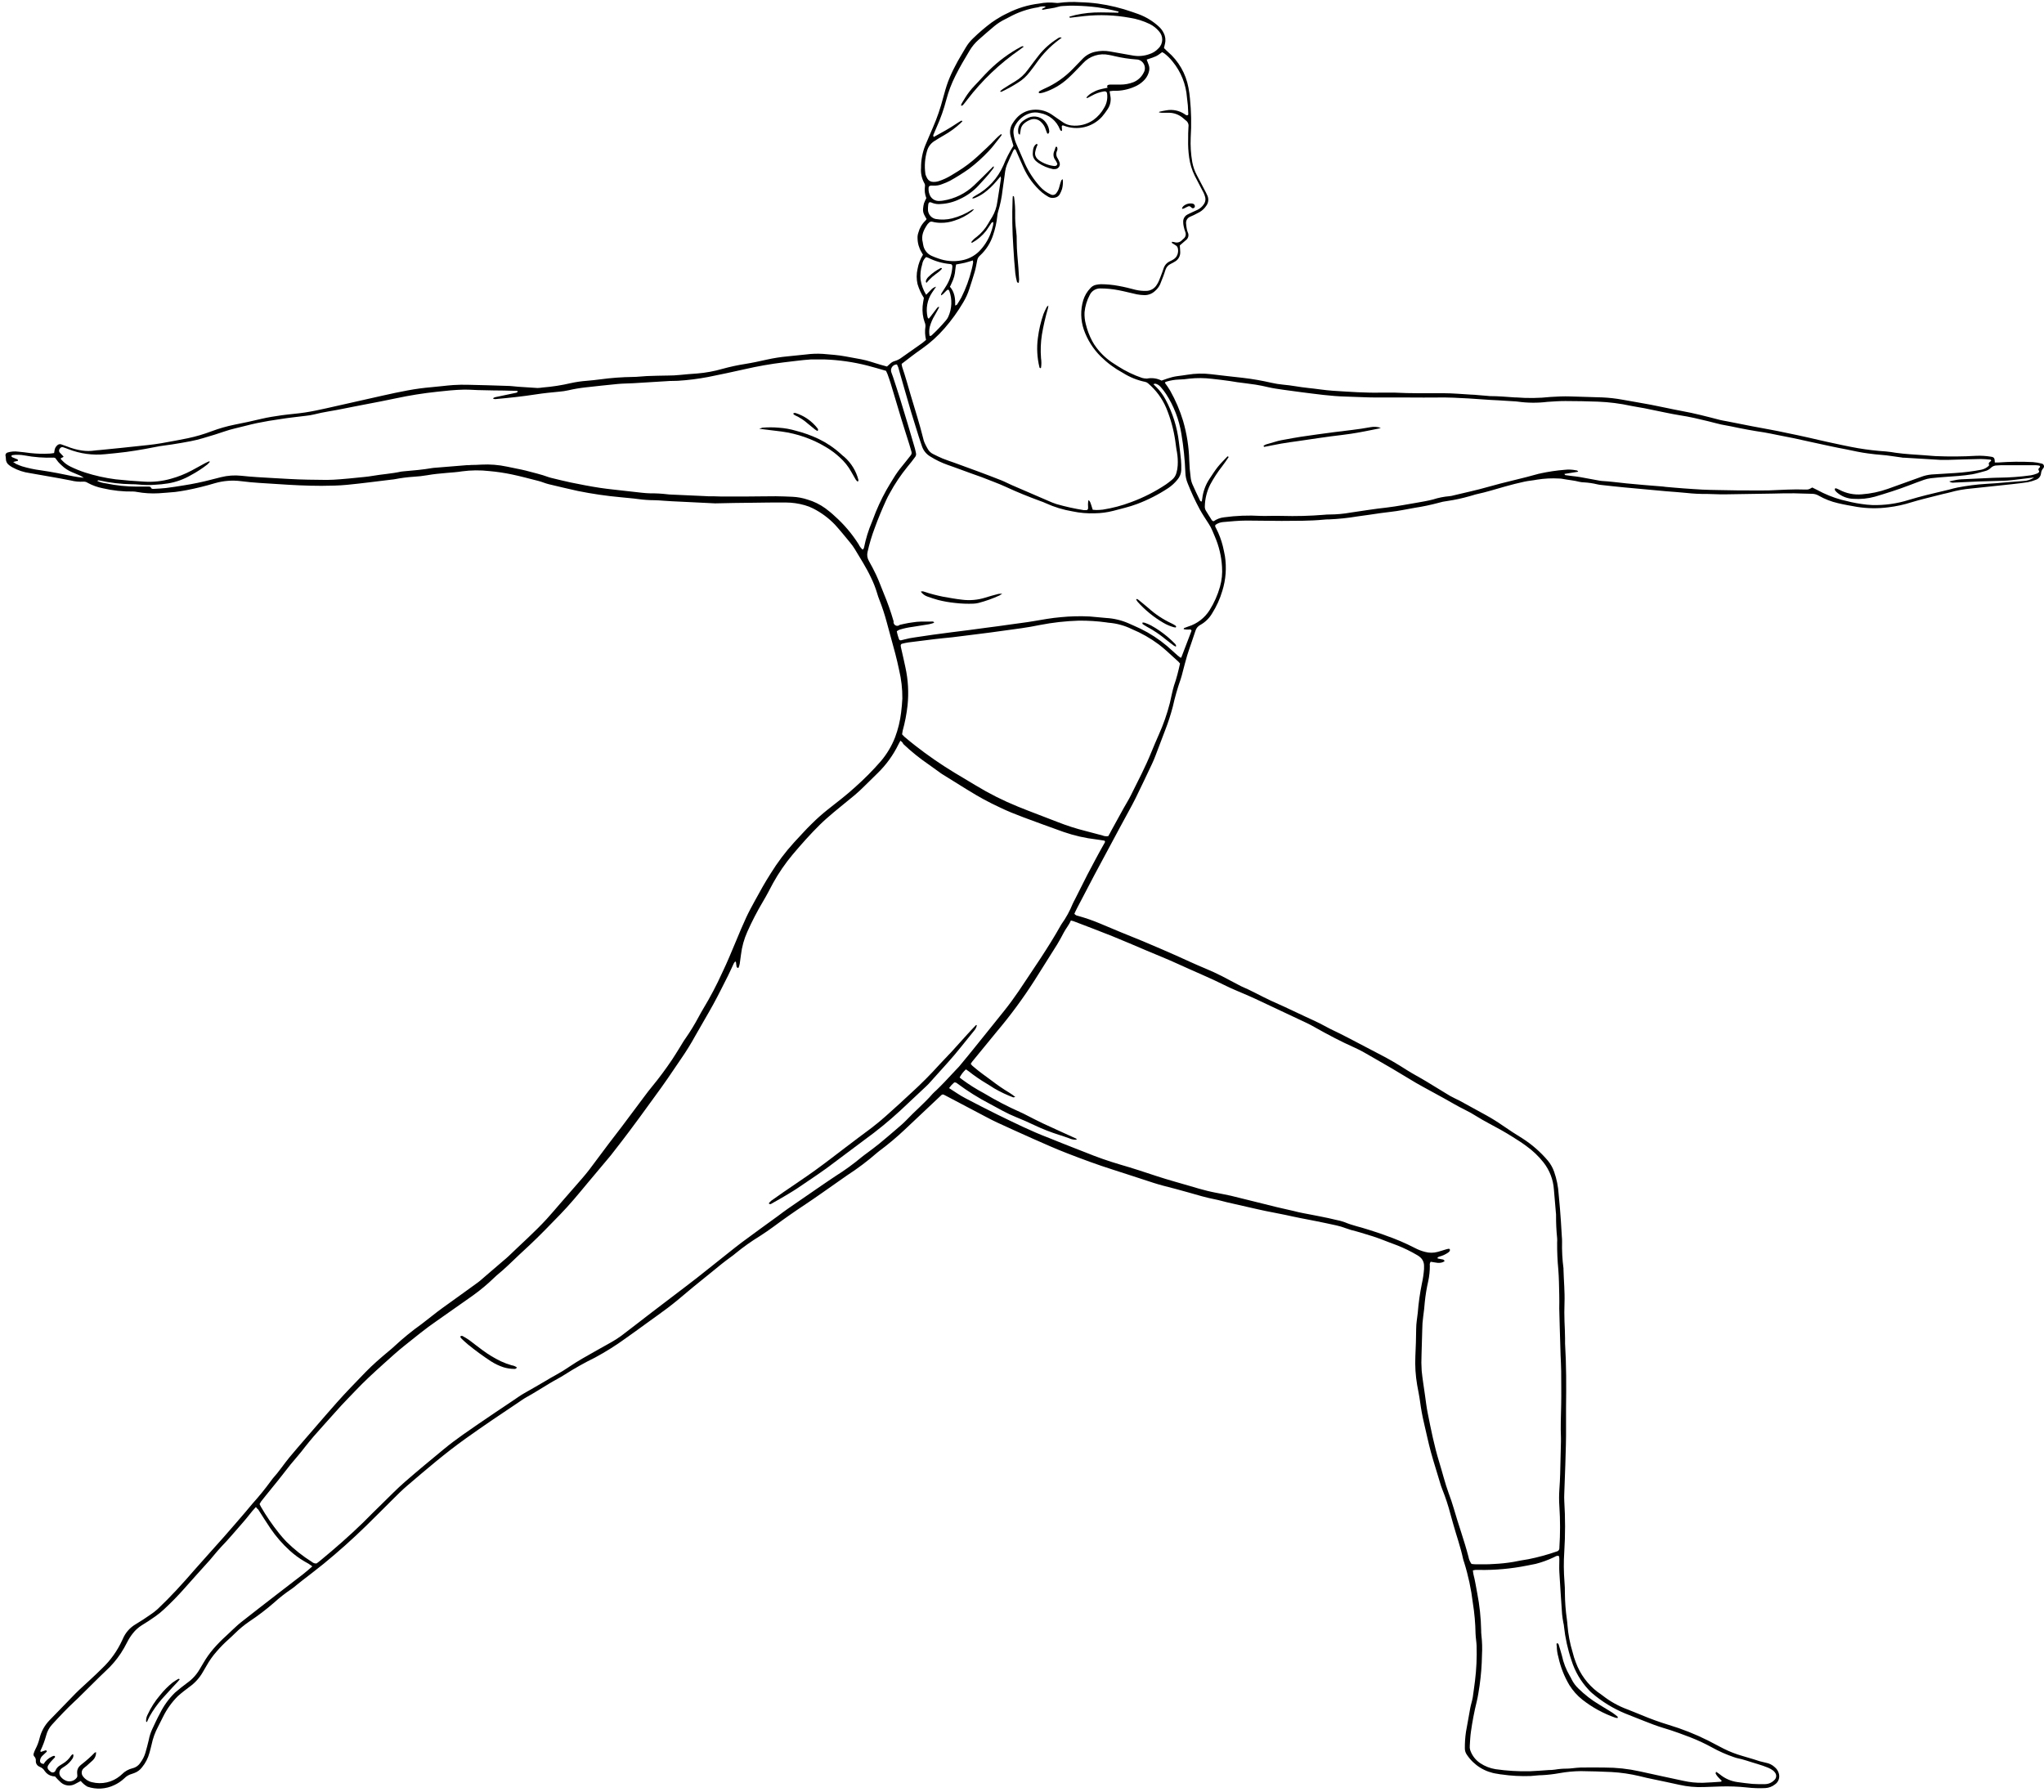 <svg width="284" height="249" viewBox="0 0 284 249" fill="none" xmlns="http://www.w3.org/2000/svg">
<path d="M11.219 247.48C10.888 247.649 10.63 247.794 10.358 247.935C10.048 248.085 9.702 248.14 9.361 248.093C9.021 248.046 8.702 247.899 8.445 247.671C8.164 247.417 7.899 247.146 7.652 246.858C7.575 246.858 7.43 246.835 7.289 246.808C7.07 246.766 6.861 246.68 6.675 246.556C6.489 246.432 6.329 246.273 6.206 246.086C6.056 245.829 5.823 245.631 5.544 245.527C5.518 245.516 5.492 245.502 5.467 245.486C5.316 245.42 5.188 245.31 5.1 245.17C5.013 245.029 4.97 244.866 4.978 244.701C4.992 244.584 4.979 244.465 4.94 244.354C4.9 244.242 4.836 244.142 4.751 244.06C4.702 244.004 4.671 243.934 4.66 243.86C4.648 243.787 4.658 243.711 4.688 243.642C4.748 243.444 4.825 243.251 4.919 243.066C5.169 242.593 5.361 242.091 5.49 241.571C5.719 240.614 6.203 239.736 6.89 239.032C7.525 238.364 8.173 237.71 8.812 237.052C9.374 236.48 9.927 235.903 10.485 235.326C10.652 235.158 10.82 234.99 10.992 234.831C12.057 233.836 13.145 232.873 14.165 231.851C15.333 230.748 16.279 229.432 16.953 227.972C16.989 227.89 17.034 227.813 17.066 227.731C17.428 226.877 18.056 226.163 18.856 225.697C19.545 225.288 20.216 224.843 20.869 224.388C21.241 224.147 21.593 223.875 21.92 223.575C23.733 221.863 25.41 220.014 27.042 218.125C28.402 216.581 29.762 215.082 31.121 213.551C32.141 212.397 33.143 211.221 34.149 210.054C34.457 209.695 34.752 209.318 35.056 208.968C35.971 207.954 36.834 206.893 37.639 205.789C37.721 205.665 37.81 205.547 37.907 205.434C38.74 204.526 39.429 203.463 40.223 202.5C41.016 201.537 41.841 200.606 42.652 199.661C43.463 198.717 44.356 197.681 45.213 196.7C45.739 196.096 46.274 195.496 46.809 194.883C48.087 193.439 49.442 192.067 50.779 190.677C51.772 189.651 52.85 188.724 53.952 187.802C54.246 187.552 54.555 187.311 54.827 187.043C56.001 185.953 57.244 184.94 58.548 184.009C59.305 183.437 60.039 182.837 60.791 182.261C61.285 181.884 61.798 181.525 62.301 181.161C63.66 180.176 65.052 179.195 66.412 178.195C66.797 177.918 67.132 177.578 67.49 177.287L69.92 175.202C70.169 174.989 70.427 174.784 70.659 174.557C72.426 172.845 74.285 171.21 75.948 169.402C76.592 168.707 77.195 167.971 77.82 167.258C78.831 166.095 79.851 164.937 80.862 163.77C81.21 163.365 81.555 162.957 81.877 162.534C82.783 161.326 83.69 160.104 84.596 158.901C85.186 158.119 85.793 157.352 86.382 156.571C87.434 155.172 88.476 153.764 89.528 152.365C89.868 151.91 90.208 151.456 90.566 151.029C91.567 149.816 92.501 148.549 93.38 147.246C93.761 146.678 94.11 146.092 94.473 145.515C94.727 145.115 94.953 144.693 95.234 144.311C95.912 143.338 96.531 142.325 97.088 141.277C97.296 140.914 97.478 140.541 97.7 140.192C98.683 138.567 99.568 136.885 100.351 135.155C101.049 133.71 101.652 132.225 102.273 130.749C102.726 129.659 103.18 128.559 103.683 127.483C104.032 126.729 104.431 125.998 104.83 125.266C105.55 123.94 106.285 122.618 107.096 121.351C108.034 119.836 109.108 118.41 110.305 117.091C111.143 116.209 111.95 115.274 112.816 114.443C113.51 113.753 114.243 113.102 115.01 112.494C116.288 111.481 117.593 110.5 118.794 109.396C120.06 108.274 121.253 107.073 122.366 105.799C123.214 104.804 123.89 103.674 124.365 102.456C124.783 101.345 125.064 100.188 125.203 99.009C125.285 98.359 125.344 97.714 125.376 97.06C125.387 95.722 125.234 94.387 124.922 93.086C124.614 91.573 124.202 90.088 123.789 88.603C123.59 87.885 123.4 87.167 123.205 86.454C122.922 85.394 122.578 84.35 122.176 83.329C122.064 83.053 121.967 82.771 121.886 82.484C121.652 81.69 121.348 80.918 120.979 80.177C120.335 78.814 119.533 77.588 118.776 76.312C118.575 75.983 118.35 75.67 118.101 75.376C117.421 74.549 116.741 73.709 116.034 72.928C115.152 72.002 114.119 71.234 112.979 70.657C112.609 70.466 112.22 70.314 111.819 70.203C110.962 69.957 110.076 69.83 109.185 69.826C107.617 69.826 106.044 69.826 104.476 69.862C102.817 69.862 101.158 69.916 99.49 69.944H99.314L94.962 69.73L93.362 69.653L92.211 69.58C91.799 69.553 91.386 69.512 90.969 69.508C90.199 69.507 89.43 69.454 88.666 69.349C87.878 69.235 87.076 69.19 86.282 69.099C84.275 68.917 82.279 68.626 80.304 68.227C78.944 67.922 77.584 67.609 76.225 67.278C75.735 67.159 75.273 66.941 74.783 66.823C73.55 66.514 72.322 66.174 71.071 65.915C70.058 65.705 69.033 65.553 68.003 65.461C66.735 65.316 65.455 65.328 64.191 65.497C63.493 65.615 62.777 65.651 62.069 65.715C61.163 65.797 60.257 65.874 59.35 66.037C58.738 66.141 58.12 66.211 57.501 66.246C56.614 66.303 55.731 66.417 54.858 66.587C54.713 66.619 54.564 66.628 54.405 66.646C52.347 66.891 50.294 67.168 48.232 67.368C47.044 67.486 45.866 67.496 44.683 67.509C42.634 67.509 40.603 67.405 38.555 67.264C36.869 67.15 35.182 67.087 33.505 66.864C32.291 66.707 31.057 66.8 29.879 67.137C28.576 67.53 27.254 67.856 25.918 68.113C25.392 68.2 24.866 68.309 24.336 68.363C23.57 68.445 22.799 68.481 22.034 68.545C21.026 68.601 20.016 68.538 19.024 68.359C18.851 68.321 18.675 68.301 18.498 68.299C17.075 68.324 15.655 68.171 14.269 67.845C13.542 67.703 12.84 67.45 12.189 67.096C12.018 66.977 11.812 66.918 11.604 66.928C11.01 66.967 10.413 66.912 9.836 66.764C7.951 66.387 6.047 66.088 4.157 65.742C3.303 65.628 2.478 65.355 1.723 64.938C1.564 64.851 1.412 64.751 1.27 64.639C1.124 64.537 1.007 64.401 0.927 64.242C0.848 64.084 0.81 63.907 0.817 63.73C0.814 63.577 0.794 63.425 0.758 63.276C0.755 63.187 0.783 63.1 0.835 63.029C0.888 62.957 0.963 62.905 1.048 62.881C1.532 62.733 2.042 62.693 2.544 62.763C3.106 62.817 3.663 62.881 4.221 62.958C5.106 63.055 5.997 63.079 6.886 63.031C7.097 63.017 7.307 62.992 7.516 62.953C7.538 62.822 7.566 62.708 7.579 62.595C7.608 62.326 7.736 62.078 7.937 61.9C8.006 61.821 8.097 61.764 8.197 61.737C8.298 61.709 8.405 61.712 8.504 61.745C8.785 61.841 9.066 61.936 9.342 62.045C10 62.313 10.688 62.501 11.391 62.604C11.977 62.692 12.573 62.692 13.159 62.604C13.363 62.567 13.576 62.567 13.78 62.545L16.785 62.245C18.022 62.118 19.26 61.972 20.497 61.85C21.734 61.727 23.076 61.486 24.354 61.236C24.939 61.127 25.519 61.014 26.099 60.896C27.229 60.658 28.338 60.331 29.417 59.919C30.45 59.535 31.51 59.231 32.59 59.011C33.841 58.775 35.078 58.493 36.32 58.202C37.227 57.989 38.178 57.839 39.117 57.707C40.2 57.553 41.297 57.485 42.38 57.317C43.373 57.167 44.361 56.953 45.34 56.735C47.969 56.149 50.598 55.545 53.227 54.959C54.351 54.709 55.493 54.46 56.617 54.255C57.722 54.047 58.837 53.895 59.957 53.801C60.959 53.719 61.961 53.579 62.962 53.506C63.669 53.456 64.386 53.451 65.093 53.47C66.874 53.506 68.651 53.56 70.427 53.62C70.958 53.62 71.488 53.706 72.019 53.742C72.925 53.806 73.795 53.869 74.679 53.915C74.916 53.908 75.152 53.885 75.386 53.847C76.716 53.742 78.035 53.537 79.334 53.233C80.057 53.075 80.79 52.969 81.528 52.915C82.149 52.856 82.77 52.806 83.386 52.716C84.889 52.512 86.403 52.4 87.919 52.379C88.571 52.379 89.22 52.284 89.872 52.257C90.848 52.221 91.826 52.196 92.805 52.184C93.367 52.184 93.929 52.157 94.486 52.098C95.284 52.011 96.082 51.957 96.879 51.898C98.061 51.801 99.23 51.587 100.37 51.258C101.425 50.966 102.497 50.736 103.579 50.567C104.571 50.408 105.555 50.195 106.538 49.972C107.493 49.76 108.461 49.608 109.435 49.518C110.291 49.432 111.143 49.332 112 49.255C112.765 49.155 113.537 49.127 114.307 49.173C115.368 49.268 116.433 49.327 117.48 49.527L119.665 49.927C120.598 50.099 121.478 50.44 122.384 50.694L123.241 50.931L123.653 50.558C123.843 50.369 124.079 50.233 124.338 50.163C124.681 50.063 125.002 49.899 125.285 49.681C126.228 49.014 127.175 48.355 128.118 47.683C128.308 47.547 128.48 47.383 128.666 47.229C128.517 46.616 128.49 45.98 128.585 45.357C128.594 45.15 128.553 44.943 128.467 44.753C128.222 44.05 128.128 43.302 128.19 42.559C128.218 42.178 128.304 41.801 128.367 41.397C127.986 40.804 127.69 40.16 127.488 39.484C127.327 38.79 127.327 38.067 127.488 37.372C127.61 36.67 127.865 35.998 128.24 35.392C128.168 35.265 128.113 35.16 128.05 35.065C127.692 34.479 127.498 33.808 127.488 33.121C127.472 32.856 127.509 32.59 127.597 32.34C127.761 31.703 128.098 31.124 128.571 30.668C128.637 30.599 128.695 30.523 128.743 30.441C128.607 30.219 128.483 29.991 128.372 29.755C128.266 29.506 128.227 29.234 128.258 28.965C128.279 28.729 128.319 28.495 128.376 28.265C128.472 28.016 128.583 27.771 128.707 27.534C128.497 27.007 128.431 26.433 128.517 25.872C128.541 25.725 128.509 25.574 128.426 25.449C128.066 24.797 127.908 24.052 127.973 23.31C127.964 22.238 128.168 21.174 128.571 20.181C128.934 19.367 129.251 18.536 129.618 17.728C130.199 16.394 130.673 15.017 131.037 13.608C131.25 12.836 131.458 12.059 131.739 11.31C132.017 10.59 132.338 9.888 132.7 9.207C133.154 8.298 133.698 7.454 134.201 6.577C134.475 6.118 134.81 5.7 135.198 5.332C136.004 4.546 136.861 3.813 137.763 3.139C138.226 2.811 138.705 2.507 139.2 2.23C139.454 2.08 139.73 1.967 139.989 1.831C141.365 1.128 142.856 0.676 144.39 0.495C145.146 0.343 145.921 0.311 146.688 0.4C146.838 0.423 146.991 0.423 147.141 0.4C148.11 0.27 149.09 0.239 150.065 0.309C150.894 0.327 151.722 0.391 152.544 0.5C154.187 0.729 155.802 1.123 157.366 1.676C157.643 1.785 157.933 1.862 158.205 1.971C159.264 2.366 160.234 2.967 161.061 3.738C161.321 3.981 161.533 4.271 161.686 4.592C161.923 5.044 161.988 5.567 161.867 6.064C161.817 6.259 161.777 6.463 161.727 6.677C161.908 6.854 162.071 7.027 162.248 7.181C163.751 8.466 164.767 10.23 165.126 12.177C165.23 12.672 165.28 13.177 165.335 13.676C165.52 15.487 165.555 17.31 165.439 19.127C165.39 20.255 165.461 21.384 165.652 22.497C165.768 23.14 165.983 23.761 166.291 24.337C166.645 25.022 167.007 25.699 167.365 26.39C167.501 26.648 167.646 26.912 167.76 27.184C167.864 27.416 167.903 27.672 167.872 27.924C167.842 28.176 167.743 28.415 167.587 28.615C167.354 28.965 167.044 29.257 166.681 29.469C166.424 29.611 166.161 29.748 165.892 29.878C165.706 29.969 165.516 30.041 165.326 30.132C165.148 30.212 165.002 30.348 164.907 30.518C164.812 30.688 164.775 30.884 164.8 31.077C164.816 31.313 164.847 31.548 164.891 31.781C164.917 31.958 164.968 32.131 165.04 32.294C165.132 32.483 165.153 32.7 165.098 32.903C165.043 33.106 164.916 33.282 164.741 33.398C164.478 33.639 164.206 33.852 163.925 34.102C163.948 34.402 163.975 34.697 163.984 35.011C163.998 35.279 163.937 35.546 163.808 35.782C163.679 36.018 163.488 36.213 163.254 36.346C163.055 36.473 162.842 36.578 162.629 36.687C162.307 36.846 162.061 37.127 161.944 37.468C161.836 37.777 161.749 38.09 161.636 38.376C161.491 38.762 161.341 39.148 161.183 39.525C161.017 39.875 160.777 40.185 160.48 40.434C160.088 40.808 159.567 41.014 159.025 41.011C158.671 41.004 158.318 40.967 157.969 40.902C157.131 40.724 156.301 40.497 155.458 40.334C154.615 40.167 153.757 40.082 152.897 40.08C152.584 40.07 152.275 40.153 152.009 40.319C151.743 40.484 151.532 40.725 151.402 41.011C151.013 41.747 150.771 42.552 150.69 43.382C150.661 43.946 150.723 44.512 150.871 45.058C151.063 45.867 151.359 46.649 151.751 47.383C151.917 47.704 152.113 48.008 152.335 48.292C153.013 49.197 153.854 49.967 154.815 50.563C154.991 50.667 155.164 50.781 155.336 50.899C156.384 51.572 157.511 52.115 158.69 52.516C158.888 52.57 159.092 52.599 159.297 52.602C159.326 52.606 159.355 52.606 159.383 52.602C160.064 52.472 160.768 52.571 161.387 52.884C161.663 52.788 161.949 52.697 162.225 52.593C162.667 52.44 163.122 52.33 163.585 52.266C164.038 52.198 164.528 52.157 164.99 52.071C166.074 51.89 167.177 51.865 168.267 51.998C169.74 52.157 171.209 52.357 172.682 52.502C174.006 52.656 175.321 52.884 176.621 53.183C177.169 53.309 177.724 53.399 178.284 53.451C179.435 53.542 180.55 53.792 181.715 53.906C182.88 54.019 184.068 54.228 185.246 54.301C187.512 54.442 189.743 54.614 191.995 54.555C192.557 54.555 193.124 54.555 193.686 54.555C195.997 54.678 198.304 54.637 200.616 54.641C201.862 54.641 203.104 54.764 204.346 54.832C204.7 54.832 205.053 54.878 205.407 54.905C205.76 54.932 206.177 54.968 206.558 55C206.708 55.023 206.86 55.037 207.011 55.041C208.167 55.041 209.318 55.146 210.47 55.223H210.651C212.245 55.352 213.848 55.33 215.438 55.159C216.344 55.1 217.273 55.055 218.193 55.087L222.635 55.223C223.583 55.265 224.526 55.372 225.459 55.545C226.769 55.782 228.083 55.999 229.393 56.245C230.789 56.508 232.172 56.835 233.572 57.09C235.408 57.421 237.198 57.889 239.011 58.361C239.297 58.434 239.591 58.47 239.882 58.529L243.453 59.233C244.269 59.388 245.085 59.529 245.901 59.688C246.717 59.847 247.415 59.969 248.167 60.142C249.268 60.369 250.37 60.596 251.467 60.85C252.278 61.028 253.08 61.232 253.892 61.405C255.31 61.704 256.725 62.031 258.152 62.277C259.437 62.496 260.732 62.648 262.032 62.731C262.485 62.763 262.97 62.853 263.437 62.922C264.729 63.103 266.034 63.162 267.331 63.258L268.486 63.349C268.631 63.349 268.781 63.38 268.94 63.38C270.835 63.461 272.734 63.446 274.628 63.335C275.309 63.31 275.991 63.355 276.663 63.467C277.048 63.517 277.153 63.68 277.162 64.153C277.162 64.18 277.162 64.212 277.162 64.271C277.302 64.271 277.447 64.271 277.588 64.271C279.214 64.149 280.846 64.129 282.474 64.212C282.886 64.245 283.294 64.315 283.693 64.421C283.759 64.435 283.82 64.466 283.87 64.511C283.921 64.556 283.958 64.614 283.98 64.678C284.001 64.742 284.006 64.811 283.993 64.877C283.98 64.943 283.95 65.005 283.906 65.056C283.725 65.253 283.614 65.503 283.589 65.77C283.568 65.978 283.487 66.175 283.355 66.337C283.222 66.498 283.045 66.617 282.846 66.678C282.489 66.82 282.12 66.93 281.744 67.005C280.983 67.123 280.217 67.205 279.451 67.291C278.567 67.391 277.683 67.482 276.804 67.573L273.885 67.882C272.882 67.968 271.889 68.149 270.92 68.422C270.608 68.517 270.286 68.563 269.969 68.645L268.423 69.035C268.02 69.14 267.616 69.231 267.217 69.34C266.673 69.485 266.13 69.626 265.59 69.794C264.545 70.128 263.47 70.362 262.381 70.493C260.94 70.682 259.479 70.663 258.044 70.439C257.137 70.275 256.23 70.13 255.347 69.912C254.422 69.699 253.533 69.352 252.709 68.881C252.434 68.717 252.122 68.627 251.802 68.617C250.973 68.617 250.143 68.554 249.314 68.549C248.339 68.549 247.36 68.549 246.381 68.586L239.805 68.69C239.542 68.69 239.274 68.69 239.007 68.69C238.386 68.69 237.765 68.636 237.139 68.636C236.192 68.648 235.244 68.601 234.302 68.495C233.395 68.395 232.489 68.35 231.555 68.268L225.627 67.723C224.566 67.623 223.505 67.5 222.454 67.386C222.277 67.369 222.101 67.341 221.928 67.3C221.322 67.155 220.705 67.063 220.083 67.028C219.876 67.024 219.669 67 219.467 66.955C218.692 66.751 217.894 66.696 217.105 66.542C216.956 66.512 216.804 66.497 216.652 66.496C215.616 66.434 214.577 66.486 213.552 66.651C212.972 66.769 212.378 66.805 211.798 66.932C210.891 67.128 210.012 67.35 209.128 67.6C207.818 67.968 206.522 68.381 205.185 68.667C204.84 68.74 204.509 68.881 204.16 68.958C203.165 69.242 202.152 69.461 201.128 69.612C200.686 69.664 200.249 69.756 199.823 69.885C198.765 70.167 197.692 70.392 196.609 70.557C195.997 70.661 195.385 70.77 194.796 70.888C193.808 71.084 192.802 71.156 191.805 71.302C190.808 71.447 189.697 71.62 188.632 71.756C187.317 71.977 185.989 72.117 184.657 72.174C184.421 72.174 184.181 72.174 183.945 72.206C181.996 72.401 180.043 72.365 178.085 72.383C176.458 72.383 174.826 72.337 173.199 72.337C172.097 72.337 171.009 72.456 169.917 72.546C169.543 72.581 169.185 72.715 168.879 72.932C168.775 73.164 168.92 73.305 168.992 73.455C169.385 74.223 169.689 75.034 169.899 75.871C170.003 76.325 170.107 76.779 170.194 77.261C170.445 78.881 170.323 80.538 169.835 82.103C169.507 83.216 169.025 84.276 168.403 85.255C168.008 85.922 167.441 86.471 166.762 86.845C166.448 87.013 166.212 87.299 166.105 87.64C165.915 88.203 165.729 88.766 165.539 89.325C165.348 89.883 165.122 90.501 164.945 91.096C164.723 91.837 164.537 92.586 164.338 93.331C164.242 93.672 164.174 94.026 164.052 94.358C163.609 95.617 163.241 96.901 162.951 98.205C162.665 99.296 162.317 100.37 161.908 101.42C161.455 102.615 161.002 103.81 160.548 105C160.399 105.39 160.24 105.776 160.063 106.149C159.315 107.729 158.563 109.328 157.797 110.886C157.489 111.527 157.135 112.149 156.8 112.776C156.406 113.507 156.002 114.234 155.612 114.965C154.431 117.157 153.252 119.354 152.077 121.555C151.257 123.1 150.454 124.653 149.643 126.207C149.507 126.465 149.389 126.729 149.276 126.974C149.392 127.129 149.565 127.232 149.756 127.26C150.814 127.551 151.851 127.911 152.861 128.337C153.768 128.718 154.715 129.118 155.644 129.504C156.687 129.931 157.734 130.344 158.772 130.776C159.699 131.164 160.625 131.559 161.55 131.961C162.824 132.52 164.102 133.074 165.362 133.66C166.812 134.337 168.317 134.882 169.74 135.622L172.097 136.862C172.206 136.917 172.306 136.985 172.414 137.03C173.833 137.625 175.166 138.393 176.571 139.047C177.84 139.615 179.109 140.183 180.36 140.791C181.693 141.441 183.08 142.004 184.358 142.726C184.956 143.058 185.586 143.326 186.193 143.635C188.007 144.543 189.761 145.51 191.555 146.428C192.915 147.114 194.202 147.877 195.481 148.699C196.355 149.253 197.294 149.735 198.168 150.266C199.043 150.798 199.981 151.361 200.888 151.924C201.286 152.183 201.701 152.415 202.13 152.619C202.37 152.728 202.61 152.846 202.846 152.973L206.508 154.981C207.288 155.412 208.044 155.884 208.775 156.393C209.681 157.025 210.588 157.606 211.53 158.187C212.855 159.037 214.047 160.08 215.066 161.281C215.444 161.74 215.739 162.263 215.936 162.825C216.29 163.834 216.502 164.887 216.566 165.954C216.621 166.604 216.688 167.254 216.743 167.908C216.793 168.466 216.834 169.029 216.87 169.593C216.92 170.333 216.965 171.073 217.006 171.818C217.03 172.054 217.041 172.29 217.038 172.527C217.009 173.775 217.075 175.023 217.237 176.26C217.237 176.32 217.237 176.379 217.237 176.438C217.278 177.982 217.432 179.522 217.377 181.066C217.346 181.924 217.346 182.787 217.377 183.646C217.427 184.418 217.432 185.19 217.454 185.962C217.454 186.199 217.454 186.417 217.454 186.675C217.636 189.673 217.631 192.671 217.59 195.669C217.59 196.945 217.59 198.226 217.59 199.502C217.59 200.361 217.554 201.224 217.532 202.082L217.491 203.508C217.439 204.844 217.391 206.179 217.346 207.515C217.328 207.87 217.328 208.226 217.346 208.582C217.491 210.925 217.491 213.275 217.346 215.618C217.253 217.011 217.262 218.409 217.373 219.801C217.42 220.333 217.439 220.866 217.432 221.4C217.442 222.616 217.535 223.83 217.708 225.033C217.736 225.297 217.781 225.565 217.79 225.828C217.89 227.101 218.129 228.359 218.502 229.58C218.619 230.07 218.77 230.551 218.955 231.02C219.554 232.642 220.601 234.06 221.973 235.108C222.214 235.28 222.463 235.439 222.694 235.626C223.724 236.429 224.87 237.069 226.094 237.524C226.755 237.792 227.417 238.042 228.074 238.319C229.304 238.837 230.56 239.292 231.836 239.682C233.707 240.243 235.527 240.963 237.275 241.835C238.01 242.212 238.739 242.611 239.478 242.984C240.326 243.41 241.212 243.753 242.125 244.01C242.637 244.156 243.145 244.319 243.657 244.464C244.213 244.666 244.782 244.827 245.361 244.946C245.832 245.029 246.267 245.251 246.612 245.582C246.864 245.794 247.048 246.075 247.143 246.39C247.24 246.675 247.24 246.985 247.143 247.27C247.047 247.555 246.858 247.8 246.608 247.966C246.231 248.261 245.775 248.435 245.298 248.466C244.44 248.508 243.581 248.479 242.728 248.38C241.491 248.248 240.246 248.203 239.002 248.244L236.691 248.325C235.564 248.364 234.437 248.259 233.337 248.012C232.154 247.748 230.966 247.503 229.778 247.253C229.112 247.108 228.419 246.976 227.78 246.799C226.511 246.498 225.219 246.31 223.918 246.236C222.495 246.168 221.076 246.127 219.653 246.109C218.646 246.12 217.643 246.216 216.652 246.395C215.866 246.537 215.071 246.63 214.273 246.672C213.738 246.672 213.207 246.758 212.677 246.79C211.313 246.841 209.948 246.767 208.598 246.567C208.421 246.567 208.249 246.499 208.072 246.486C207.219 246.375 206.4 246.084 205.668 245.631C204.937 245.179 204.31 244.575 203.83 243.86C203.634 243.598 203.529 243.279 203.531 242.952C203.524 242.18 203.577 241.409 203.689 240.645C203.902 239.536 204.079 238.424 204.287 237.315C204.383 236.82 204.55 236.339 204.632 235.844C204.759 235.081 204.827 234.313 204.94 233.573C205.141 231.95 205.215 230.315 205.162 228.681C205.162 228.445 205.121 228.227 205.103 227.972C205.072 227.65 205.022 227.323 205.017 226.996C204.994 225.57 204.868 224.147 204.641 222.74C204.413 220.824 204.008 218.934 203.431 217.094C203.368 216.926 203.317 216.755 203.277 216.581C202.928 214.955 202.37 213.401 201.917 211.784C201.795 211.33 201.654 210.876 201.536 210.422C201.232 209.244 200.852 208.088 200.398 206.96C200.33 206.792 200.267 206.629 200.213 206.456C199.759 204.898 199.243 203.34 198.812 201.769C198.454 200.452 198.182 199.112 197.865 197.785C197.625 196.774 197.438 195.751 197.303 194.72C197.199 193.956 197.035 193.202 196.904 192.449C196.678 191.132 196.594 189.795 196.655 188.461C196.718 187.186 196.756 185.909 196.768 184.632C196.768 183.882 196.913 183.155 196.99 182.415C197.096 181.054 197.287 179.701 197.561 178.363C197.71 177.696 197.81 177.019 197.86 176.338C197.86 176.192 197.86 176.042 197.86 175.883C197.862 175.645 197.808 175.409 197.704 175.195C197.599 174.98 197.446 174.793 197.257 174.648C197.143 174.554 197.02 174.47 196.89 174.398C196.019 173.886 195.11 173.441 194.171 173.067C193.332 172.768 192.512 172.432 191.678 172.118C191.376 172.006 191.073 171.902 190.771 171.805C190.182 171.62 189.588 171.438 188.99 171.26C188.822 171.205 188.65 171.155 188.478 171.114C187.961 170.995 187.453 170.843 186.955 170.66C186.539 170.501 186.112 170.374 185.677 170.279C184.77 170.07 183.823 169.888 182.898 169.693L181.851 169.488C181.094 169.356 180.342 169.188 179.585 169.034C178.348 168.752 177.092 168.534 175.846 168.275C175.12 168.126 174.4 167.958 173.679 167.794C172.609 167.553 171.54 167.313 170.475 167.063C169.926 166.936 169.387 166.768 168.838 166.663C167.615 166.422 166.422 166.077 165.212 165.723C164.002 165.369 162.81 165.073 161.586 164.751C161.16 164.633 160.73 164.515 160.308 164.378C158.423 163.77 156.542 163.138 154.651 162.539C152.503 161.862 150.395 161.076 148.306 160.268C146.701 159.65 145.133 158.946 143.56 158.251C141.883 157.511 140.215 156.743 138.547 155.98C138.035 155.744 137.537 155.485 137.038 155.221C135.177 154.243 133.315 153.262 131.454 152.278C131.351 152.219 131.245 152.166 131.137 152.119C131.083 152.092 131.023 152.082 130.964 152.09C130.905 152.099 130.85 152.124 130.806 152.165C130.498 152.442 130.198 152.732 129.899 153.019C128.5 154.342 127.098 155.664 125.693 156.984C124.57 158.043 123.387 159.034 122.149 159.954C122.053 160.027 121.958 160.1 121.872 160.177C120.553 161.328 119.153 162.383 117.684 163.334C116.524 164.157 115.359 164.975 114.189 165.786C113.387 166.345 112.585 166.904 111.769 167.444C110.337 168.392 108.929 169.379 107.545 170.406C106.904 170.881 106.245 171.335 105.568 171.768C104.404 172.48 103.289 173.271 102.233 174.135C102.006 174.326 101.779 174.507 101.53 174.68C100.664 175.302 99.835 175.974 99.014 176.656C97.845 177.623 96.648 178.545 95.497 179.526C94.591 180.298 93.684 181.057 92.737 181.77C91.789 182.483 90.77 183.201 89.786 183.914C88.803 184.627 87.923 185.277 86.971 185.94C85.606 186.936 84.175 187.837 82.688 188.638C81.251 189.341 79.854 190.125 78.505 190.986C77.811 191.44 77.063 191.803 76.352 192.235C75.287 192.875 74.239 193.548 73.147 194.152C72.735 194.379 72.349 194.665 71.955 194.928C70.799 195.701 69.639 196.473 68.488 197.259C67.214 198.131 65.945 199.003 64.694 199.902C61.866 201.919 59.232 204.181 56.594 206.434C55.896 207.029 55.234 207.683 54.591 208.328C53.344 209.559 52.121 210.808 50.865 212.029C48.974 213.874 47.009 215.628 44.973 217.294C43.985 218.102 42.965 218.865 41.959 219.651L41.265 220.205C41.02 220.421 40.762 220.622 40.495 220.809C39.632 221.386 38.814 222.027 38.047 222.726C36.972 223.66 35.839 224.524 34.652 225.311C33.941 225.796 33.275 226.345 32.662 226.95C32.363 227.236 32.069 227.532 31.756 227.804C31.156 228.335 30.594 228.907 30.074 229.517C29.545 230.118 29.082 230.774 28.692 231.474C28.533 231.76 28.356 232.033 28.198 232.319C27.73 233.148 27.085 233.864 26.308 234.413C25.764 234.822 25.22 235.235 24.712 235.694C23.87 236.532 23.173 237.505 22.65 238.573C22.41 239.028 22.197 239.482 21.965 239.936C21.544 240.722 21.238 241.565 21.059 242.439C20.986 242.816 20.86 243.184 20.769 243.561C20.571 244.309 20.212 245.005 19.717 245.6C19.446 245.956 19.078 246.226 18.657 246.377C18.543 246.418 18.435 246.463 18.321 246.495C17.918 246.604 17.552 246.821 17.261 247.122C16.851 247.507 16.381 247.823 15.869 248.057C14.705 248.614 13.368 248.691 12.148 248.271C11.794 248.064 11.48 247.797 11.219 247.48ZM125.108 102.924C125.004 103.115 124.918 103.265 124.841 103.419C124.114 104.918 123.13 106.279 121.936 107.439C121.319 108.034 120.707 108.642 120.086 109.256C119.66 109.669 119.239 110.087 118.781 110.464C117.806 111.281 116.8 112.067 115.826 112.889C115.168 113.443 114.516 114.007 113.904 114.611C112.576 115.923 111.32 117.336 110.128 118.753C109.097 119.985 108.187 121.312 107.409 122.718C106.955 123.581 106.502 124.453 105.999 125.294C105.196 126.646 104.473 128.045 103.833 129.481C103.381 130.491 103.084 131.563 102.953 132.661C102.899 133.07 102.849 133.483 102.785 133.896C102.752 134.069 102.705 134.239 102.645 134.405C102.645 134.451 102.545 134.519 102.527 134.51C102.509 134.5 102.359 134.414 102.346 134.346C102.301 134.146 102.296 133.937 102.264 133.733C102.264 133.692 102.205 133.66 102.146 133.592C102.074 133.687 102.008 133.785 101.947 133.887C101.679 134.451 101.435 135.023 101.154 135.577C100.483 136.903 99.83 138.234 99.119 139.533C98.307 141.018 97.428 142.463 96.603 143.939C96.002 145.032 95.346 146.093 94.636 147.118C94.006 148.027 93.408 148.935 92.782 149.844C92.157 150.752 91.585 151.542 90.969 152.383C90.276 153.346 89.573 154.304 88.875 155.262C88.399 155.907 87.928 156.557 87.443 157.193C86.763 158.101 86.077 158.996 85.385 159.877C85.04 160.331 84.687 160.786 84.324 161.194C83.418 162.284 82.484 163.37 81.578 164.465C80.368 165.927 79.162 167.39 77.834 168.757C76.429 170.201 75.033 171.659 73.56 173.04C73.106 173.463 72.653 173.876 72.2 174.303C71.144 175.302 70.115 176.333 68.986 177.246C68.868 177.341 68.769 177.451 68.66 177.55C67.743 178.439 66.763 179.259 65.727 180.003C64.014 181.214 62.292 182.426 60.56 183.637C59.087 184.645 57.723 185.785 56.327 186.889C55.257 187.734 54.251 188.656 53.236 189.569C51.912 190.763 50.602 191.962 49.378 193.257C48.726 193.947 48.05 194.62 47.411 195.315C46.545 196.255 45.716 197.222 44.855 198.162C43.994 199.103 43.16 200.07 42.371 201.074C42.045 201.496 41.718 201.919 41.365 202.323C40.703 203.083 40.067 203.864 39.457 204.667C38.899 205.398 38.315 206.107 37.734 206.824C37.254 207.424 36.76 208.014 36.275 208.641C36.197 208.757 36.127 208.878 36.066 209.004C36.134 209.145 36.18 209.254 36.239 209.354C36.995 210.665 37.851 211.914 38.799 213.092C39.112 213.487 39.452 213.864 39.797 214.232C40.874 215.296 42.064 216.239 43.346 217.044C43.431 217.12 43.532 217.178 43.641 217.214C43.75 217.25 43.866 217.263 43.98 217.253C44.143 217.13 44.365 216.985 44.569 216.799C46.582 215.136 48.549 213.419 50.421 211.598C51.327 210.689 52.234 209.781 53.14 208.904C54.156 207.91 55.153 206.883 56.223 205.948C58.008 204.39 59.849 202.877 61.662 201.374C62.532 200.656 63.434 199.984 64.354 199.334C65.759 198.34 67.187 197.381 68.605 196.414C69.489 195.814 70.378 195.224 71.266 194.629C71.783 194.283 72.286 193.911 72.825 193.607C73.89 193.021 74.928 192.389 75.971 191.79C76.374 191.545 76.787 191.304 77.204 191.081C77.88 190.711 78.536 190.306 79.171 189.869C79.737 189.492 80.313 189.128 80.902 188.788C82.239 188.015 83.585 187.27 84.923 186.517C85.413 186.244 85.885 185.941 86.337 185.608C87.755 184.536 89.156 183.437 90.566 182.356C92.167 181.145 93.772 179.923 95.379 178.69C95.832 178.327 96.327 177.973 96.789 177.605C97.723 176.874 98.647 176.129 99.576 175.393C100.737 174.485 101.883 173.531 103.066 172.64C104.73 171.396 106.421 170.192 108.098 168.966C108.551 168.621 109.045 168.257 109.53 167.917C111.044 166.872 112.558 165.836 114.062 164.796C114.747 164.342 115.422 163.856 116.125 163.402C117.381 162.614 118.581 161.741 119.719 160.79C119.968 160.581 120.24 160.4 120.499 160.2C121.043 159.791 121.596 159.387 122.121 158.96C122.883 158.337 123.626 157.701 124.365 157.066C124.882 156.611 125.416 156.189 125.883 155.703C127.084 154.427 128.44 153.309 129.586 151.983C129.741 151.801 129.935 151.66 130.103 151.492C130.484 151.12 130.865 150.743 131.232 150.357C131.767 149.803 132.288 149.235 132.814 148.672C133.036 148.431 133.267 148.218 133.471 147.945C134.157 147.124 134.834 146.298 135.501 145.465C136.861 143.803 138.171 142.127 139.517 140.469C140.224 139.592 140.877 138.688 141.525 137.744C143.538 134.705 145.636 131.716 147.417 128.532L147.463 128.455C148.103 127.563 148.636 126.598 149.049 125.58C149.144 125.362 149.262 125.157 149.371 124.944C149.956 123.813 150.5 122.673 151.093 121.528C151.868 120.061 152.639 118.59 153.464 117.145C153.514 117.05 153.6 116.95 153.464 116.818C153.106 116.764 152.725 116.691 152.344 116.646C150.785 116.466 149.25 116.116 147.767 115.601C145.926 114.938 144.086 114.279 142.259 113.593C141.122 113.166 139.993 112.721 138.896 112.185C137.417 111.503 135.984 110.726 134.604 109.86C134.531 109.81 134.45 109.773 134.373 109.723L130.901 107.566C130.724 107.457 130.561 107.33 130.393 107.207C129.94 106.885 129.487 106.553 129.033 106.23C127.783 105.378 126.604 104.426 125.507 103.383C125.421 103.155 125.276 103.06 125.108 102.924ZM148.791 127.905C148.542 128.519 148.106 129.005 147.807 129.581C147.508 130.158 147.218 130.681 146.901 131.212C145.849 132.897 144.784 134.573 143.728 136.254C142.145 138.731 140.4 141.1 138.502 143.344C137.346 144.738 136.208 146.142 135.062 147.545C134.994 147.637 134.932 147.732 134.876 147.831C135 148.008 135.154 148.161 135.329 148.286C136.118 148.967 136.97 149.557 137.804 150.175C138.578 150.773 139.386 151.325 140.224 151.829C140.517 152.012 140.798 152.212 141.067 152.428C140.918 152.455 140.827 152.505 140.768 152.483C139.854 152.141 138.969 151.721 138.126 151.229C137.772 151.006 137.432 150.775 137.07 150.566C136.203 150.051 135.372 149.479 134.581 148.853C134.468 148.763 134.35 148.69 134.21 148.595C133.852 148.915 133.555 149.298 133.335 149.726C133.453 149.821 133.543 149.898 133.634 149.966C134.611 150.693 135.641 151.345 136.716 151.915C138.34 152.894 140.024 153.77 141.756 154.54C142.001 154.64 142.237 154.767 142.477 154.885C143.297 155.299 144.109 155.735 144.938 156.121C146.466 156.834 148.011 157.52 149.543 158.224C149.57 158.224 149.575 158.301 149.598 158.365C149.24 158.392 148.88 158.327 148.555 158.174C148.102 158.024 147.649 157.842 147.218 157.72C146.002 157.339 144.815 156.873 143.665 156.325C142.862 155.939 142.046 155.585 141.226 155.253C140.566 154.988 139.921 154.684 139.295 154.345C138.701 154.018 138.099 153.695 137.482 153.364C135.93 152.555 134.445 151.624 133.04 150.579C132.982 150.519 132.911 150.473 132.833 150.444C132.754 150.415 132.67 150.404 132.587 150.411C132.316 150.643 132.074 150.907 131.866 151.197C132.632 151.679 133.348 152.201 134.133 152.605C135.578 153.35 137.02 154.118 138.484 154.831C140.877 155.994 143.266 157.188 145.763 158.133C146.343 158.356 146.914 158.587 147.49 158.828C148.591 159.282 149.702 159.686 150.799 160.127C152.388 160.778 154.01 161.346 155.658 161.83C157.394 162.33 159.107 162.898 160.82 163.465C162.343 163.965 163.884 164.374 165.416 164.828C166.178 165.06 166.953 165.282 167.723 165.473C168.068 165.564 168.417 165.632 168.766 165.705C169.518 165.859 170.28 165.986 171.032 166.159C173.135 166.668 175.229 167.208 177.328 167.721C178.13 167.921 178.946 168.08 179.748 168.275C180.201 168.389 180.655 168.507 181.135 168.589C181.919 168.721 182.699 168.902 183.483 169.043C184.181 169.184 184.879 169.32 185.572 169.497C186.009 169.575 186.438 169.691 186.855 169.842C187.925 170.297 189.063 170.515 190.155 170.878C190.944 171.137 191.737 171.373 192.512 171.673C193.911 172.156 195.275 172.739 196.591 173.417C197.037 173.654 197.511 173.835 198.001 173.958C198.575 174.117 199.181 174.117 199.755 173.958C200.127 173.862 200.489 173.735 200.861 173.626C201 173.582 201.142 173.548 201.287 173.526C201.337 173.526 201.432 173.553 201.436 173.585C201.467 173.663 201.467 173.749 201.436 173.826C201.371 173.924 201.286 174.007 201.187 174.071C200.818 174.322 200.409 174.506 199.977 174.616C199.894 174.643 199.816 174.683 199.746 174.734C199.74 174.747 199.737 174.761 199.737 174.775C199.737 174.789 199.74 174.803 199.746 174.816C199.746 174.816 199.746 174.875 199.778 174.88C200.009 174.925 200.231 174.961 200.471 175.011C200.532 175.022 200.588 175.052 200.632 175.097C200.675 175.142 200.703 175.199 200.711 175.261C200.081 175.675 199.41 175.407 198.785 175.329C198.728 175.406 198.687 175.495 198.667 175.589C198.647 175.683 198.647 175.78 198.667 175.874C198.67 176.589 198.597 177.301 198.45 178C198.223 178.983 198.059 179.98 197.96 180.984C197.901 181.634 197.847 182.288 197.747 182.928C197.659 183.547 197.613 184.17 197.611 184.795C197.584 185.949 197.534 187.107 197.511 188.265C197.476 189.007 197.483 189.75 197.534 190.491C197.643 191.613 197.838 192.726 197.987 193.838C198.11 194.692 198.205 195.551 198.377 196.391C198.83 198.662 199.283 200.933 199.963 203.15C200.417 204.599 200.761 206.07 201.282 207.492C201.541 208.187 201.785 208.886 201.989 209.599C202.638 211.87 203.444 214.055 204.034 216.326C204.096 216.686 204.24 217.026 204.455 217.321C204.657 217.349 204.859 217.366 205.062 217.371C205.892 217.371 206.726 217.394 207.551 217.326C208.462 217.286 209.371 217.191 210.27 217.039C210.964 216.899 211.666 216.771 212.369 216.662C213.704 216.395 215.018 216.035 216.303 215.586C216.407 215.565 216.5 215.508 216.567 215.425C216.633 215.342 216.668 215.238 216.666 215.132C216.666 215.1 216.666 215.073 216.666 215.041C216.79 213.144 216.79 211.242 216.666 209.345C216.609 208.545 216.609 207.742 216.666 206.942C216.716 206.229 216.756 205.521 216.775 204.808C216.82 203.322 216.847 201.837 216.883 200.352C216.883 200.175 216.883 199.997 216.883 199.82C216.815 198.276 216.883 196.732 216.915 195.187C216.947 193.643 216.915 192.099 216.915 190.554C216.915 189.814 216.856 189.074 216.833 188.329C216.788 187.025 216.752 185.717 216.716 184.414C216.688 183.551 216.661 182.692 216.648 181.829C216.648 181.207 216.675 180.585 216.648 179.958C216.62 178.772 216.611 177.582 216.516 176.401C216.398 175.159 216.344 173.911 216.353 172.663C216.369 172.456 216.369 172.248 216.353 172.041C216.247 171.007 216.197 169.969 216.203 168.93C216.203 168.78 216.203 168.63 216.176 168.475L215.904 165.296C215.812 163.922 215.308 162.608 214.458 161.526C213.776 160.66 212.975 159.896 212.079 159.255C211.476 158.801 210.855 158.415 210.23 158.019C209.681 157.67 209.119 157.334 208.552 157.016C207.419 156.375 206.246 155.803 205.14 155.108C204.616 154.775 204.074 154.471 203.517 154.2C202.529 153.718 201.595 153.15 200.634 152.619L199.623 152.065C198.354 151.356 197.067 150.702 195.825 149.925C194.207 148.94 192.575 147.972 190.925 147.041C190.046 146.546 189.185 146.006 188.269 145.601C186.316 144.734 184.435 143.735 182.577 142.685C182.241 142.495 181.901 142.313 181.552 142.149C179.195 141.035 176.837 139.925 174.477 138.82C173.942 138.566 173.393 138.339 172.854 138.102C172.038 137.744 171.209 137.421 170.416 137.026C168.217 135.922 165.937 134.991 163.707 133.965C162.253 133.297 160.766 132.706 159.293 132.084C157.711 131.416 156.12 130.721 154.543 130.086C152.757 129.368 150.953 128.696 149.158 128.005C149.108 127.987 148.986 127.964 148.791 127.91V127.905ZM151.823 70.834C151.99 70.856 152.158 70.868 152.326 70.87C152.629 70.869 152.932 70.851 153.233 70.816C154.578 70.605 155.898 70.255 157.172 69.771C158.87 69.147 160.489 68.323 161.994 67.318C162.289 67.123 162.561 66.891 162.837 66.669C163.142 66.425 163.359 66.089 163.458 65.71C163.558 65.369 163.617 65.017 163.635 64.661C163.671 64.038 163.634 63.413 163.526 62.799C163.417 62.277 163.372 61.745 163.29 61.214C163.06 59.654 162.638 58.128 162.035 56.672C161.47 55.358 160.609 54.194 159.519 53.27C159.411 53.17 159.278 53.101 159.134 53.07C158.03 52.842 156.975 52.418 156.02 51.816C154.896 51.208 153.863 50.443 152.952 49.545C151.893 48.5 151.087 47.226 150.595 45.821C150.138 44.492 150.109 43.052 150.513 41.706C150.708 41.08 151.046 40.509 151.501 40.039C151.699 39.81 151.964 39.651 152.258 39.584C152.489 39.531 152.724 39.501 152.961 39.493C153.79 39.497 154.616 39.576 155.431 39.73C156.22 39.87 156.995 40.066 157.77 40.27C158.26 40.386 158.763 40.436 159.266 40.42C159.548 40.417 159.825 40.344 160.073 40.208C160.32 40.072 160.53 39.876 160.684 39.639C160.821 39.444 160.936 39.236 161.029 39.017C161.201 38.608 161.351 38.19 161.509 37.772C161.582 37.577 161.636 37.377 161.713 37.186C161.852 36.821 162.122 36.521 162.47 36.346C162.66 36.262 162.845 36.167 163.023 36.06C163.175 35.968 163.308 35.85 163.417 35.71C163.546 35.527 163.632 35.317 163.669 35.096C163.707 34.876 163.695 34.649 163.635 34.434C163.603 34.321 163.534 34.222 163.44 34.152C163.25 34.011 163.037 33.902 162.842 33.77C162.815 33.77 162.842 33.684 162.81 33.607C162.931 33.606 163.051 33.619 163.168 33.648C163.351 33.711 163.549 33.719 163.737 33.671C163.925 33.622 164.094 33.52 164.224 33.375L164.419 33.194C164.565 33.089 164.671 32.937 164.721 32.764C164.77 32.591 164.759 32.406 164.691 32.24C164.599 31.989 164.525 31.733 164.469 31.472C164.416 31.241 164.391 31.005 164.396 30.768C164.399 30.574 164.453 30.384 164.554 30.218C164.654 30.052 164.797 29.916 164.968 29.823C165.203 29.696 165.448 29.587 165.688 29.474C165.928 29.36 166.173 29.26 166.413 29.142C166.759 28.966 167.053 28.703 167.266 28.379C167.359 28.25 167.426 28.102 167.461 27.946C167.496 27.79 167.499 27.628 167.469 27.471C167.388 27.123 167.253 26.791 167.071 26.485C166.713 25.804 166.354 25.122 166.005 24.432C165.61 23.633 165.347 22.776 165.226 21.893C165.109 21.069 165.062 20.236 165.085 19.404C165.085 18.813 165.085 18.218 165.131 17.623C165.16 17.45 165.138 17.272 165.068 17.111C164.998 16.949 164.883 16.812 164.736 16.715C164.618 16.624 164.504 16.527 164.396 16.424C163.833 15.932 163.109 15.662 162.361 15.666H161.382C161.262 15.658 161.142 15.643 161.024 15.62C161.06 15.57 161.079 15.53 161.097 15.525C161.414 15.457 161.731 15.375 162.049 15.334C162.934 15.169 163.848 15.359 164.596 15.861C164.714 15.947 164.832 16.052 164.995 16.011C165.158 15.97 165.09 15.811 165.099 15.697C165.083 14.985 165.024 14.273 164.922 13.567C164.79 11.719 164.085 9.958 162.905 8.53C162.572 8.111 162.188 7.734 161.763 7.408C161.67 7.347 161.573 7.292 161.473 7.245C160.68 7.835 160.68 7.835 159.325 8.28C159.42 8.53 159.519 8.775 159.605 9.025C159.699 9.278 159.721 9.551 159.669 9.816C159.583 10.255 159.386 10.664 159.098 11.005C158.784 11.364 158.408 11.663 157.987 11.887C157.113 12.332 156.153 12.582 155.173 12.618C154.838 12.593 154.501 12.613 154.171 12.677C154.207 12.89 154.239 13.09 154.271 13.29C154.338 13.611 154.341 13.942 154.278 14.263C154.215 14.585 154.087 14.89 153.904 15.162C153.663 15.534 153.398 15.891 153.11 16.229C152.456 16.942 151.602 17.442 150.661 17.663C149.719 17.884 148.733 17.817 147.83 17.469C147.726 17.428 147.608 17.378 147.526 17.514C147.526 17.719 147.553 17.923 147.563 18.123C147.563 18.123 147.531 18.177 147.508 18.191C147.495 18.197 147.48 18.2 147.465 18.2C147.45 18.2 147.436 18.197 147.422 18.191C147.36 18.13 147.308 18.059 147.268 17.982C147.043 17.398 146.671 16.881 146.188 16.483C145.705 16.086 145.128 15.819 144.512 15.711C144.049 15.586 143.56 15.596 143.102 15.738C142.646 15.88 142.224 16.115 141.862 16.428C141.501 16.74 141.207 17.124 140.999 17.555C140.836 17.874 140.776 18.236 140.827 18.591C140.879 19.034 140.992 19.468 141.163 19.881C141.584 20.862 142.015 21.834 142.441 22.815C142.97 23.945 143.662 24.992 144.494 25.922C144.912 26.387 145.421 26.759 145.99 27.016C146.121 27.09 146.275 27.111 146.421 27.075C146.567 27.04 146.695 26.951 146.778 26.826C146.962 26.591 147.095 26.32 147.168 26.031C147.241 25.717 147.345 25.404 147.449 25.095C147.449 25.032 147.553 24.991 147.658 24.891C147.714 25.347 147.683 25.809 147.567 26.253C147.485 26.508 147.378 26.755 147.25 26.989C147.176 27.119 147.074 27.23 146.95 27.314C146.827 27.397 146.686 27.451 146.538 27.471C146.247 27.541 145.94 27.501 145.677 27.357C145.369 27.18 145.075 26.98 144.798 26.758C143.67 25.787 142.775 24.575 142.178 23.21C141.842 22.483 141.539 21.738 141.208 21.012C141.158 20.898 141.131 20.726 140.931 20.726C140.876 20.794 140.826 20.867 140.782 20.944C140.487 21.589 140.179 22.234 139.907 22.888C139.785 23.191 139.702 23.508 139.658 23.832C139.522 24.709 139.436 25.599 139.291 26.476C139.179 27.479 138.972 28.469 138.674 29.433C138.617 29.631 138.581 29.835 138.565 30.041C138.47 30.927 138.277 31.8 137.99 32.644C137.637 33.753 136.999 34.749 136.14 35.533C135.938 35.707 135.806 35.949 135.769 36.214C135.665 36.736 135.578 37.263 135.429 37.777C135.202 38.576 134.93 39.362 134.681 40.152C134.474 40.802 134.191 41.426 133.838 42.01C133.086 43.29 132.216 44.498 131.241 45.616C130.304 46.696 129.238 47.657 128.068 48.478C127.121 49.132 126.219 49.84 125.276 50.563C125.289 50.716 125.316 50.868 125.358 51.017C125.811 52.334 126.173 53.683 126.568 55.018C127.148 56.981 127.782 58.929 128.272 60.923C128.315 61.127 128.377 61.326 128.458 61.518C128.593 61.818 128.745 62.111 128.911 62.395C129.085 62.709 129.355 62.959 129.682 63.108C130.108 63.312 130.529 63.535 130.964 63.712C131.513 63.934 132.079 64.116 132.637 64.316C133.72 64.711 134.808 65.102 135.887 65.506C136.965 65.91 138.049 66.315 139.123 66.742C139.617 66.937 140.088 67.196 140.573 67.405C142.259 68.141 143.946 68.869 145.632 69.589C146.008 69.763 146.394 69.914 146.787 70.044C148.039 70.404 149.312 70.686 150.599 70.888C150.717 70.895 150.835 70.895 150.953 70.888C151.012 70.882 151.068 70.856 151.11 70.814C151.152 70.772 151.178 70.716 151.184 70.657C151.184 70.57 151.184 70.48 151.184 70.393C151.155 70.09 151.173 69.783 151.238 69.485C151.465 69.676 151.465 69.676 151.828 70.838L151.823 70.834ZM119.837 76.353C119.873 76.353 119.914 76.353 119.928 76.321C119.98 76.253 120.021 76.178 120.05 76.098C120.292 74.875 120.66 73.68 121.147 72.533C121.197 72.424 121.238 72.315 121.278 72.201C121.794 70.779 122.425 69.401 123.164 68.082C123.467 67.536 123.807 67.014 124.129 66.478C124.48 65.893 124.876 65.336 125.312 64.811C125.729 64.311 126.124 63.789 126.531 63.281C126.591 63.214 126.632 63.133 126.652 63.045C126.672 62.958 126.669 62.867 126.645 62.781C126.554 62.436 126.454 62.095 126.346 61.754C125.974 60.569 125.589 59.383 125.226 58.189C124.723 56.545 124.243 54.891 123.744 53.247C123.613 52.82 123.463 52.402 123.313 51.984C123.254 51.829 123.186 51.678 123.109 51.53C122.203 51.276 121.36 51.008 120.499 50.794C118.57 50.304 116.595 50.02 114.606 49.949C113.954 49.949 113.306 49.949 112.653 49.949C111.379 50.027 110.119 50.222 108.855 50.358C107.061 50.577 105.28 50.889 103.52 51.294C101.815 51.671 100.111 52.048 98.398 52.384C97.002 52.649 95.591 52.827 94.174 52.915C93.671 52.947 93.163 52.915 92.664 52.965C91.096 53.056 89.528 53.161 87.96 53.252C87.252 53.292 86.536 53.288 85.829 53.356C84.329 53.497 82.829 53.669 81.324 53.833C80.53 53.922 79.741 54.057 78.962 54.237C78.558 54.327 78.147 54.389 77.734 54.423C76.642 54.528 75.554 54.628 74.471 54.8C72.594 55.091 70.709 55.291 68.823 55.459C68.736 55.461 68.649 55.452 68.565 55.432C68.565 55.432 68.533 55.391 68.533 55.373C68.532 55.358 68.535 55.344 68.54 55.331C68.546 55.317 68.554 55.305 68.565 55.295C68.639 55.25 68.72 55.215 68.805 55.191C69.712 54.991 70.659 54.8 71.583 54.605C71.728 54.578 71.878 54.56 71.946 54.392C71.864 54.283 71.742 54.31 71.638 54.305C71.108 54.305 70.573 54.278 70.042 54.269C69.032 54.269 68.025 54.242 67.019 54.219C66.158 54.219 65.301 54.128 64.445 54.142C63.198 54.169 61.961 54.301 60.723 54.437C58.811 54.64 56.911 54.943 55.031 55.345C53.585 55.663 52.125 55.922 50.675 56.208C49.687 56.404 48.694 56.585 47.71 56.79C46.351 57.076 44.964 57.244 43.631 57.589C43.257 57.678 42.877 57.742 42.493 57.78C41.319 57.93 40.136 58.043 38.967 58.234C37.879 58.389 36.801 58.566 35.726 58.788C34.652 59.011 33.66 59.302 32.622 59.538C31.665 59.756 30.754 60.119 29.82 60.401C28.715 60.732 27.618 61.096 26.485 61.309C25.61 61.482 24.735 61.623 23.856 61.763C23.303 61.854 22.741 61.904 22.188 62C21.517 62.113 20.851 62.263 20.18 62.381C19.305 62.531 18.43 62.685 17.546 62.799C16.581 62.926 15.606 63.017 14.632 63.112C12.886 63.292 11.122 63.05 9.487 62.408C9.243 62.309 8.993 62.218 8.74 62.14C8.572 62.086 8.413 62.181 8.286 62.372C8.234 62.444 8.206 62.531 8.206 62.62C8.206 62.709 8.234 62.795 8.286 62.867C8.463 63.067 8.649 63.253 8.83 63.444C8.803 63.485 8.789 63.517 8.767 63.526C8.354 63.703 8.354 63.717 8.631 63.98C8.954 64.33 9.34 64.616 9.768 64.825C10.432 65.152 11.118 65.431 11.822 65.66C13.203 66.103 14.621 66.419 16.06 66.605C17.388 66.742 18.716 66.86 20.044 66.928C21.29 67.007 22.541 66.871 23.742 66.528C24.743 66.256 25.71 65.872 26.625 65.383C27.246 65.034 27.867 64.698 28.497 64.362C28.678 64.262 28.869 64.184 29.059 64.103C29.059 64.103 29.113 64.103 29.131 64.148C29.138 64.157 29.142 64.168 29.142 64.18C29.142 64.191 29.138 64.202 29.131 64.212C29.037 64.324 28.936 64.43 28.828 64.529C28.105 65.094 27.334 65.596 26.525 66.028C25.546 66.599 24.471 66.987 23.352 67.173C22.739 67.271 22.12 67.335 21.499 67.364C20.759 67.419 20.016 67.409 19.278 67.332C18.954 67.299 18.629 67.284 18.303 67.287C16.792 67.265 15.287 67.09 13.812 66.764C13.716 66.742 13.598 66.71 13.521 66.832C13.896 67.007 14.298 67.119 14.709 67.164C16.131 67.465 17.58 67.617 19.033 67.618C19.6 67.618 20.162 67.618 20.724 67.618C20.805 67.618 20.941 67.664 20.955 67.714C21.018 67.945 21.19 67.941 21.367 67.932C21.929 67.895 22.496 67.882 23.053 67.814C23.874 67.714 24.694 67.582 25.51 67.45C26.798 67.251 28.075 66.986 29.335 66.655C29.789 66.533 30.242 66.424 30.695 66.31C31.617 66.078 32.573 66.01 33.519 66.11C34.285 66.192 35.051 66.26 35.822 66.305C37.267 66.401 38.718 66.469 40.168 66.555C41.913 66.655 43.663 66.673 45.412 66.687C46.033 66.687 46.654 66.642 47.275 66.596C48.1 66.533 48.925 66.451 49.75 66.365C50.398 66.296 51.051 66.251 51.69 66.138C53.05 65.897 54.41 65.829 55.733 65.533C55.85 65.51 55.968 65.497 56.087 65.493C57.415 65.379 58.743 65.265 60.057 65.038C60.202 65.011 60.352 65.007 60.51 64.993L64.853 64.639C65.056 64.639 65.265 64.638 65.474 64.611C65.927 64.611 66.421 64.589 66.892 64.561C68.078 64.499 69.266 64.592 70.427 64.838C70.881 64.929 71.357 65.025 71.819 65.125C72.281 65.225 72.635 65.279 73.034 65.388C74.09 65.679 75.164 65.906 76.207 66.296C76.318 66.337 76.431 66.37 76.546 66.396C77.453 66.614 78.387 66.851 79.311 67.046C80.648 67.318 81.986 67.582 83.332 67.786C84.587 67.977 85.861 68.086 87.126 68.24C87.801 68.318 88.485 68.399 89.156 68.468C89.569 68.508 89.981 68.549 90.393 68.554C91.164 68.546 91.935 68.589 92.701 68.681C92.906 68.708 93.114 68.723 93.322 68.727L97.854 68.931C98.062 68.931 98.266 68.958 98.475 68.963C99.01 68.963 99.54 68.963 100.075 68.99H101.231C102.137 68.99 103.044 68.99 103.982 68.99C105.256 68.99 106.529 68.954 107.803 68.958C108.574 68.958 109.344 69.004 110.115 69.031C110.826 69.065 111.529 69.196 112.204 69.421C113.087 69.68 113.919 70.087 114.665 70.625C115.119 70.966 115.572 71.325 115.966 71.706C117.256 72.849 118.377 74.168 119.298 75.626C119.426 75.904 119.61 76.152 119.837 76.357V76.353ZM270.834 66.896C271.26 66.805 271.573 66.728 271.89 66.673C272.096 66.639 272.303 66.617 272.511 66.605C273.486 66.555 274.46 66.514 275.439 66.469L276.772 66.405C277.125 66.405 277.484 66.365 277.837 66.374C279.289 66.358 280.737 66.249 282.175 66.047C282.466 65.993 282.752 65.911 283.027 65.801C283.11 65.77 283.185 65.722 283.249 65.66C283.312 65.602 283.367 65.511 283.299 65.424C283.172 65.243 283.204 65.12 283.389 64.97C283.413 64.953 283.431 64.93 283.441 64.903C283.452 64.876 283.455 64.847 283.449 64.819C283.443 64.79 283.429 64.764 283.409 64.743C283.389 64.723 283.363 64.709 283.335 64.702C283.161 64.671 282.986 64.652 282.809 64.643C281.237 64.643 279.668 64.643 278.096 64.643C277.892 64.643 277.683 64.666 277.474 64.675C277.311 64.67 277.149 64.699 276.998 64.76C276.846 64.82 276.709 64.912 276.595 65.029C276.383 65.24 276.116 65.388 275.825 65.456C275.226 65.615 274.628 65.797 274.012 65.91C272.752 66.115 271.478 66.187 270.209 66.278C269.561 66.328 268.908 66.378 268.26 66.455C267.937 66.496 267.62 66.571 267.313 66.678C266.615 66.923 265.926 67.187 265.232 67.45C263.682 68.045 262.105 68.54 260.514 69.013C259.541 69.283 258.529 69.386 257.522 69.317C256.691 69.292 255.892 68.986 255.256 68.449C255.142 68.354 255.042 68.244 254.957 68.122C254.927 68.046 254.927 67.962 254.957 67.886C254.957 67.886 255.066 67.836 255.106 67.854C255.273 67.913 255.435 67.985 255.591 68.068C256.542 68.569 257.617 68.785 258.687 68.69C259.924 68.598 261.144 68.342 262.313 67.927C263.841 67.373 265.377 66.828 266.909 66.274C267.379 66.093 267.872 65.978 268.373 65.933L271.655 65.729C272.872 65.653 274.083 65.501 275.281 65.275C275.659 65.195 276.01 65.017 276.296 64.757C276.337 64.72 276.387 64.643 276.373 64.611C276.219 64.307 276.464 64.207 276.632 64.057C276.695 64.007 276.632 63.871 276.527 63.866C276.086 63.815 275.643 63.786 275.199 63.78C273.658 63.807 272.122 63.866 270.581 63.907C270.281 63.907 269.987 63.907 269.674 63.907C267.988 63.812 266.302 63.707 264.616 63.603C264.466 63.603 264.321 63.603 264.162 63.562C263.256 63.453 262.349 63.276 261.443 63.212C260.822 63.172 260.206 63.09 259.589 63.013C258.56 62.885 257.549 62.654 256.534 62.445C255.782 62.29 255.02 62.168 254.268 61.99C253.402 61.813 252.532 61.623 251.666 61.427C250.107 61.069 248.548 60.737 246.975 60.446C246.363 60.333 245.756 60.183 245.162 60.092C243.606 59.862 242.062 59.58 240.53 59.247C240.076 59.147 239.596 59.088 239.134 58.984C238.526 58.847 237.928 58.679 237.321 58.529C236.024 58.216 234.733 57.903 233.409 57.707C232.738 57.607 232.072 57.462 231.401 57.33C230.418 57.13 229.434 56.917 228.446 56.722C227.834 56.604 227.218 56.522 226.606 56.395C225.1 56.067 223.568 55.873 222.028 55.813C220.518 55.754 219.009 55.731 217.495 55.727C216.666 55.727 215.836 55.782 215.011 55.84C213.627 56.01 212.227 55.998 210.846 55.804C210.759 55.788 210.671 55.779 210.583 55.777C209.785 55.75 208.988 55.659 208.19 55.627C206.798 55.577 205.411 55.441 204.02 55.364C202.628 55.286 201.242 55.214 199.845 55.236C198.449 55.259 197.18 55.236 195.843 55.236C194.302 55.236 192.761 55.236 191.225 55.236C189.801 55.236 188.378 55.136 186.959 55.105C184.911 55.055 182.88 54.755 180.859 54.505C180.007 54.401 179.154 54.278 178.307 54.16C177.604 54.056 176.897 53.965 176.204 53.801C175.628 53.665 175.048 53.542 174.463 53.451C173.616 53.32 172.764 53.229 171.911 53.111C171.558 53.065 171.213 52.988 170.86 52.943C170.035 52.834 169.215 52.72 168.39 52.638C167.359 52.514 166.317 52.504 165.285 52.611C164.786 52.684 164.284 52.728 163.78 52.743C163.218 52.763 162.66 52.855 162.121 53.015C162.012 53.043 161.894 53.07 161.858 53.202C162.125 53.555 162.372 53.924 162.597 54.305C163.338 55.626 163.936 57.022 164.378 58.47C164.902 60.268 165.192 62.126 165.24 63.998C165.262 64.769 165.326 65.537 165.43 66.301C165.461 66.627 165.538 66.947 165.661 67.25C166.001 68.041 166.382 68.813 166.753 69.589C166.753 69.63 166.844 69.653 166.898 69.676C166.928 69.68 166.959 69.68 166.989 69.676C166.989 69.567 167.025 69.449 167.039 69.331C167.151 68.323 167.504 67.356 168.068 66.514C168.435 65.974 168.779 65.415 169.183 64.906C169.586 64.398 170.058 63.944 170.502 63.467C170.552 63.417 170.642 63.358 170.706 63.521C170.425 63.948 170.121 64.384 169.799 64.807C169.178 65.601 168.626 66.447 168.149 67.337C167.683 68.269 167.428 69.292 167.402 70.334C167.384 70.572 167.446 70.808 167.578 71.007C167.823 71.379 168.032 71.765 168.285 72.142C168.362 72.265 168.421 72.406 168.634 72.428C169.063 72.127 169.56 71.939 170.08 71.883C171.756 71.655 173.45 71.589 175.139 71.688C175.551 71.715 175.963 71.688 176.38 71.688C176.942 71.688 177.505 71.665 178.067 71.688C180.052 71.746 182.039 71.693 184.018 71.529C184.253 71.503 184.489 71.491 184.725 71.493C185.704 71.489 186.68 71.401 187.644 71.229C189.316 70.984 190.98 70.711 192.661 70.53C193.423 70.443 194.184 70.312 194.928 70.189C195.571 70.085 196.21 69.975 196.85 69.857C197.606 69.721 198.368 69.599 199.116 69.403C199.852 69.166 200.612 69.013 201.382 68.949C201.589 68.93 201.794 68.89 201.994 68.831C203.576 68.449 205.167 68.113 206.735 67.664C209.096 66.982 211.508 66.492 213.869 65.815C213.928 65.815 213.987 65.815 214.046 65.779C215.146 65.541 216.26 65.375 217.382 65.284C217.913 65.224 218.449 65.247 218.973 65.352C219.038 65.35 219.102 65.367 219.157 65.402C219.212 65.437 219.255 65.487 219.281 65.547L217.364 65.856C217.418 65.938 217.441 66.015 217.482 66.019C217.772 66.065 218.066 66.097 218.356 66.138C218.737 66.183 219.122 66.224 219.503 66.287C220.437 66.451 221.366 66.628 222.3 66.801C222.387 66.816 222.475 66.826 222.563 66.832C223.718 66.896 224.861 67.055 226.012 67.173C227.603 67.341 229.185 67.45 230.789 67.586C230.998 67.586 231.202 67.636 231.41 67.654C231.821 67.694 232.234 67.73 232.648 67.763L233.89 67.863C234.773 67.922 235.662 67.991 236.546 68.036C237.257 68.072 237.969 68.082 238.68 68.095L241.522 68.145H242.429C243.526 68.145 244.623 68.172 245.715 68.145C247.433 68.086 249.151 67.954 250.868 68.027C251.29 68.027 251.29 68.027 251.802 67.741L252.491 68.086C253.558 68.668 254.688 69.125 255.859 69.449C256.765 69.68 257.699 69.903 258.637 70.03C259.134 70.109 259.635 70.159 260.137 70.18C261.859 70.226 263.576 69.985 265.218 69.467C266.012 69.222 266.814 69.013 267.616 68.804C268.677 68.527 269.746 68.309 270.789 68.041C271.192 67.936 271.591 67.818 271.999 67.741C273.308 67.489 274.631 67.32 275.961 67.237C276.414 67.205 276.867 67.187 277.293 67.15L279.328 66.978C279.918 66.928 280.511 66.9 281.101 66.841C281.649 66.828 282.182 66.655 282.633 66.342C281.935 66.428 281.35 66.51 280.765 66.573C279.972 66.66 279.174 66.787 278.376 66.805C276.098 66.851 273.82 66.935 271.541 67.059C271.419 67.082 271.293 67.08 271.171 67.052C271.049 67.024 270.935 66.971 270.834 66.896ZM124.605 87.735C124.655 87.944 124.678 88.121 124.737 88.289C124.999 89.025 124.836 89.093 125.679 88.852C126.138 88.731 126.605 88.638 127.075 88.575C128.771 88.321 130.47 88.067 132.179 87.862C133.793 87.676 135.406 87.444 137.02 87.231C138.139 87.086 139.254 86.945 140.369 86.777C141.484 86.609 142.486 86.509 143.542 86.323C144.829 86.105 146.108 85.868 147.408 85.759C148.737 85.63 150.073 85.598 151.406 85.664C152.172 85.723 152.938 85.809 153.704 85.873C154.772 85.934 155.82 86.185 156.8 86.613C157.362 86.881 157.942 87.104 158.5 87.381C159.8 88.019 161.017 88.814 162.126 89.747C162.638 90.201 163.141 90.656 163.653 91.11C163.78 91.224 163.93 91.314 164.066 91.414C164.097 91.383 164.125 91.35 164.152 91.314C164.617 90.103 165.081 88.892 165.543 87.681C165.584 87.576 165.475 87.472 165.339 87.463C165.048 87.503 164.751 87.49 164.464 87.426C164.464 87.372 164.492 87.285 164.523 87.272C164.714 87.19 164.909 87.122 165.104 87.058C166.329 86.679 167.378 85.874 168.063 84.787C168.697 83.781 169.182 82.689 169.505 81.544C169.767 80.629 169.863 79.673 169.79 78.724C169.704 77.298 169.372 75.897 168.807 74.586C168.689 74.313 168.571 74.041 168.462 73.768C168.315 73.41 168.133 73.068 167.918 72.746C167.501 72.101 167.071 71.456 166.699 70.779C166.066 69.603 165.503 68.389 165.013 67.146C164.821 66.68 164.715 66.183 164.7 65.679C164.63 63.868 164.444 62.065 164.143 60.278C163.827 58.307 163.103 56.424 162.017 54.75C161.79 54.403 161.537 54.074 161.26 53.765C161.069 53.536 160.807 53.376 160.517 53.311C160.453 53.311 160.381 53.347 160.254 53.383L160.607 53.733C161.138 54.252 161.586 54.849 161.935 55.504C162.922 57.337 163.554 59.341 163.798 61.409C163.898 62.236 164.011 63.058 164.088 63.885C164.129 64.357 164.143 64.832 164.129 65.306C164.11 65.811 163.916 66.293 163.581 66.669C163.224 67.108 162.806 67.492 162.339 67.809C160.979 68.71 159.522 69.455 157.997 70.03C156.913 70.443 155.785 70.684 154.67 70.988C153.837 71.202 152.982 71.315 152.122 71.325C151.085 71.365 150.047 71.276 149.031 71.061C147.745 70.847 146.493 70.465 145.305 69.926C145.063 69.813 144.815 69.715 144.562 69.63C142.948 69.035 141.353 68.399 139.798 67.673C138.692 67.159 137.532 66.764 136.417 66.31C135.388 65.933 134.346 65.588 133.326 65.193C132.773 64.979 132.211 64.797 131.653 64.593C130.815 64.298 130.012 63.909 129.26 63.435C128.717 63.12 128.306 62.618 128.104 62.022C127.964 61.568 127.787 61.114 127.651 60.66C126.926 58.398 126.244 56.127 125.607 53.847C125.344 52.902 125.072 51.962 124.8 51.021C124.75 50.89 124.691 50.763 124.623 50.64C124.47 50.637 124.319 50.679 124.188 50.759C124.057 50.84 123.952 50.956 123.885 51.094C123.832 51.201 123.802 51.318 123.798 51.437C123.794 51.556 123.816 51.674 123.862 51.784C123.925 51.984 124.011 52.175 124.075 52.37C124.397 53.356 124.727 54.342 125.036 55.332C125.416 56.549 125.784 57.771 126.146 58.993C126.482 60.101 126.803 61.214 127.125 62.327C127.184 62.522 127.207 62.731 127.261 62.931C127.291 63.031 127.296 63.137 127.274 63.239C127.253 63.342 127.206 63.437 127.139 63.517C126.799 63.971 126.463 64.425 126.096 64.847C125.158 65.998 124.329 67.234 123.622 68.54C123.445 68.849 123.282 69.162 123.132 69.49C122.552 70.757 122.017 72.047 121.541 73.355C121.132 74.438 120.798 75.549 120.544 76.68C120.436 77.113 120.503 77.572 120.73 77.956C121.083 78.574 121.41 79.205 121.718 79.85C122.126 80.709 122.434 81.608 122.801 82.48C123.328 83.738 123.782 85.026 124.161 86.336C124.137 86.444 124.148 86.557 124.193 86.657C124.238 86.758 124.313 86.843 124.409 86.897C124.505 86.952 124.616 86.975 124.725 86.962C124.834 86.949 124.937 86.902 125.018 86.827C125.217 86.772 125.421 86.731 125.62 86.69L126.232 86.568L126.849 86.477C127.021 86.454 127.198 86.427 127.375 86.409C127.551 86.391 127.792 86.382 127.995 86.373H128.616C128.825 86.373 129.033 86.373 129.242 86.373C129.45 86.373 129.636 86.313 129.808 86.468C129.75 86.518 129.713 86.572 129.664 86.586C129.467 86.65 129.267 86.703 129.065 86.745C128.304 86.872 127.542 86.99 126.799 87.108C126.185 87.186 125.578 87.317 124.986 87.499C124.852 87.557 124.725 87.629 124.605 87.712V87.735ZM163.961 92.209C163.875 92.109 163.825 92.032 163.762 91.973C163.236 91.491 162.715 91.01 162.185 90.538C161.808 90.201 161.428 89.865 161.029 89.566C159.863 88.695 158.595 87.972 157.253 87.413C156.241 86.917 155.144 86.618 154.021 86.531C153.931 86.531 153.845 86.5 153.759 86.491C152.467 86.311 151.164 86.229 149.86 86.245C148.054 86.301 146.255 86.503 144.48 86.849C142.799 87.204 141.095 87.413 139.39 87.644C138.248 87.803 137.124 87.962 135.959 88.099C134.794 88.235 133.552 88.412 132.333 88.553C131.508 88.648 130.679 88.707 129.858 88.812C128.653 88.957 127.452 89.12 126.232 89.266C125.91 89.314 125.591 89.381 125.276 89.466C125.239 89.489 125.208 89.52 125.185 89.557C125.162 89.594 125.148 89.636 125.144 89.679C125.156 89.833 125.182 89.985 125.222 90.133C125.417 91.001 125.62 91.864 125.802 92.736C126.183 94.479 126.282 96.271 126.096 98.046C125.964 99.226 125.738 100.394 125.421 101.539C125.385 101.704 125.358 101.87 125.339 102.038C125.466 102.174 125.562 102.293 125.67 102.388C126.173 102.801 126.667 103.228 127.189 103.623C128.917 104.973 130.722 106.219 132.596 107.357C133.593 107.943 134.581 108.538 135.569 109.137C137.442 110.276 139.404 111.262 141.435 112.085C143.275 112.835 145.138 113.511 146.982 114.238C148.222 114.727 149.493 115.135 150.785 115.46C151.587 115.66 152.381 115.892 153.187 116.096C153.442 116.203 153.723 116.233 153.994 116.182C154.144 115.91 154.307 115.633 154.447 115.346C155.005 114.334 155.558 113.316 156.12 112.308C156.451 111.708 156.822 111.136 157.122 110.523C158.11 108.533 159.148 106.567 159.982 104.495C160.304 103.701 160.648 102.91 160.992 102.124C161.639 100.69 162.159 99.203 162.547 97.678C162.737 96.874 162.883 96.052 163.123 95.257C163.481 94.262 163.726 93.24 163.961 92.186V92.209ZM216.539 216.208C216.281 216.135 216.086 216.313 215.877 216.403C215.073 216.787 214.234 217.091 213.371 217.312C212.963 217.398 212.555 217.471 212.151 217.553C209.972 217.99 207.752 218.191 205.529 218.152C205.351 218.143 205.173 218.143 204.995 218.152C204.877 218.164 204.76 218.186 204.645 218.216C204.677 218.425 204.686 218.602 204.727 218.774C204.954 219.637 205.085 220.519 205.253 221.391C205.581 223.081 205.763 224.797 205.797 226.519C205.795 226.757 205.807 226.995 205.833 227.232C205.938 228.145 205.964 229.066 205.91 229.984C205.889 231.409 205.777 232.83 205.575 234.24C205.457 234.972 205.362 235.712 205.185 236.43C204.844 237.812 204.575 239.211 204.378 240.622C204.283 241.267 204.256 241.926 204.215 242.575C204.193 242.781 204.213 242.99 204.274 243.188C204.525 243.931 205.014 244.57 205.665 245.005C206.309 245.434 207.037 245.719 207.8 245.841C209.384 246.068 210.983 246.163 212.582 246.127C213.439 246.095 214.295 246.018 215.152 245.963C215.455 245.962 215.758 245.94 216.058 245.9C216.614 245.805 217.177 245.759 217.74 245.764C218.003 245.764 218.27 245.727 218.533 245.705C218.887 245.673 219.24 245.618 219.598 245.614C220.722 245.595 221.846 245.595 222.971 245.614C224.602 245.612 226.228 245.788 227.82 246.141C229.842 246.595 231.868 247.022 233.894 247.458C234.786 247.66 235.699 247.752 236.614 247.73C237.443 247.703 238.268 247.639 239.093 247.585C239.134 247.585 239.17 247.517 239.229 247.458C239.043 247.272 238.853 247.094 238.68 246.899C238.561 246.76 238.458 246.607 238.372 246.445C238.372 246.399 238.408 246.304 238.436 246.195C238.64 246.336 238.816 246.44 238.975 246.572C239.664 247.141 240.497 247.507 241.382 247.63C242.084 247.721 242.787 247.83 243.494 247.885C244.083 247.93 244.677 247.93 245.271 247.917C245.751 247.903 246.205 247.698 246.535 247.349C246.683 247.218 246.774 247.035 246.789 246.838C246.803 246.641 246.74 246.446 246.612 246.295C246.529 246.172 246.423 246.067 246.3 245.986C246.108 245.848 245.901 245.732 245.683 245.641C245.185 245.446 244.686 245.259 244.174 245.114C243.208 244.842 242.266 244.474 241.278 244.283C241.162 244.253 241.049 244.217 240.938 244.174C239.872 243.815 238.842 243.359 237.86 242.811C237.407 242.557 236.917 242.321 236.437 242.089C235.417 241.603 234.361 241.217 233.305 240.831C232.557 240.554 231.795 240.313 231.039 240.086C230.186 239.827 229.357 239.509 228.527 239.178C227.621 238.832 226.714 238.451 225.808 238.101C224.138 237.408 222.587 236.456 221.212 235.28C221.031 235.127 220.861 234.96 220.704 234.781C219.63 233.627 218.826 232.248 218.352 230.743C217.828 229.198 217.476 227.6 217.3 225.978C217.3 225.801 217.237 225.628 217.21 225.451C217.151 225.07 217.069 224.688 217.042 224.307C216.906 222.354 216.775 220.396 216.661 218.443C216.625 217.848 216.661 217.253 216.661 216.662C216.643 216.453 216.666 216.304 216.553 216.181L216.539 216.208ZM145.278 0.913C144.928 0.857 144.569 0.891 144.236 1.013C142.829 1.228 141.471 1.689 140.224 2.376C140.043 2.48 139.857 2.566 139.671 2.662C139.137 2.92 138.635 3.24 138.176 3.616C137.423 4.242 136.689 4.887 135.955 5.537C135.465 5.97 135.046 6.477 134.713 7.04C134.028 8.189 133.353 9.311 132.75 10.529C132.214 11.588 131.79 12.701 131.486 13.849C131.143 15.171 130.688 16.461 130.126 17.705C129.967 18.055 129.818 18.409 129.673 18.773C129.645 18.836 129.7 18.927 129.727 19.041C130.815 18.436 131.889 17.869 132.9 17.178C133.117 17.028 133.353 16.892 133.575 16.76C133.602 16.76 133.666 16.801 133.734 16.828C133.648 16.919 133.571 17.01 133.489 17.092C132.772 17.76 131.978 18.34 131.123 18.818C130.67 19.072 130.257 19.331 129.831 19.599C129.321 19.918 128.951 20.42 128.798 21.003C128.508 22.004 128.43 23.054 128.567 24.087C128.569 24.147 128.578 24.206 128.594 24.264C128.664 24.457 128.751 24.644 128.852 24.823C128.937 24.963 129.057 25.078 129.2 25.158C129.343 25.238 129.504 25.279 129.668 25.277C129.936 25.287 130.203 25.248 130.457 25.163C131.048 24.967 131.615 24.705 132.147 24.382L133.054 23.828C134.039 23.224 134.963 22.526 135.814 21.743C136.684 20.93 137.573 20.144 138.375 19.272C138.584 19.059 138.805 18.859 139.037 18.673C139.064 18.65 139.123 18.673 139.168 18.645C139.2 18.786 139.105 18.872 139.037 18.959C138.733 19.358 138.42 19.758 138.103 20.149C137.887 20.431 137.655 20.701 137.41 20.957C136.558 21.868 135.632 22.705 134.64 23.46C133.793 24.058 132.914 24.61 132.007 25.113C131.666 25.289 131.313 25.44 130.951 25.567C130.54 25.742 130.095 25.82 129.65 25.795C129.038 25.754 128.988 25.885 129.02 26.453C129.034 26.631 129.073 26.805 129.138 26.971C129.231 27.272 129.426 27.531 129.689 27.704C129.952 27.877 130.266 27.953 130.579 27.92C130.724 27.92 130.874 27.898 131.032 27.875C132.656 27.623 134.163 26.88 135.352 25.745C136.19 24.95 137.002 24.123 137.827 23.31C137.904 23.237 137.953 23.119 138.094 23.133C138.094 23.36 137.931 23.496 137.813 23.651C137.246 24.418 136.576 25.091 135.941 25.799C135.213 26.584 134.336 27.216 133.362 27.657C132.536 28.066 131.635 28.301 130.715 28.347C130.301 28.394 129.882 28.336 129.496 28.179C129.165 28.016 129.006 28.107 128.97 28.461C128.935 28.726 128.924 28.993 128.938 29.26C128.972 29.54 129.091 29.802 129.279 30.011C129.467 30.22 129.716 30.366 129.99 30.427C130.751 30.563 131.533 30.537 132.283 30.35C133.262 30.104 134.193 29.697 135.039 29.147C135.138 29.108 135.242 29.083 135.347 29.074C135.249 29.184 135.145 29.289 135.035 29.387C134.31 29.955 133.488 30.386 132.61 30.659C131.992 30.873 131.341 30.976 130.688 30.963C130.302 30.961 129.919 30.911 129.546 30.814C129.46 30.788 129.369 30.788 129.284 30.814C129.198 30.839 129.122 30.89 129.065 30.959C128.999 31.018 128.937 31.082 128.879 31.15C128.345 31.926 127.941 32.739 128.222 33.73C128.222 33.811 128.249 33.902 128.267 33.993C128.316 34.333 128.45 34.654 128.657 34.928C128.864 35.201 129.137 35.417 129.45 35.556C129.746 35.689 130.049 35.807 130.357 35.91C131.391 36.292 132.51 36.386 133.593 36.182C134.505 36.027 135.348 35.599 136.014 34.956C136.707 34.26 137.25 33.428 137.609 32.512C137.759 32.125 137.882 31.727 137.976 31.322C138.004 31.172 138.016 31.02 138.012 30.868C137.95 30.862 137.887 30.876 137.832 30.907C137.777 30.938 137.732 30.984 137.704 31.041C137.478 31.386 137.251 31.749 137.015 32.076C136.482 32.757 135.815 33.323 135.057 33.739C135.057 33.739 134.98 33.693 134.935 33.661C135.147 33.375 135.404 33.125 135.696 32.921C136.353 32.41 136.903 31.774 137.314 31.05C137.487 30.736 137.677 30.437 137.863 30.141C138.237 29.498 138.479 28.786 138.574 28.047C138.738 26.962 138.914 25.881 139.082 24.795C139.075 24.697 139.057 24.599 139.028 24.505C138.792 24.773 138.602 24.995 138.416 25.218C137.92 25.811 137.355 26.343 136.734 26.803C136.301 27.115 135.829 27.369 135.329 27.557C135.261 27.584 135.166 27.557 135.071 27.557C135.105 27.501 135.146 27.449 135.193 27.402C135.314 27.316 135.439 27.237 135.569 27.166C137.28 26.24 138.632 24.767 139.413 22.983C139.793 22.033 140.261 21.121 140.809 20.258C140.673 19.804 140.546 19.349 140.424 18.931C140.334 18.616 140.316 18.285 140.372 17.961C140.428 17.638 140.555 17.331 140.746 17.065C140.855 16.887 140.978 16.719 141.113 16.561C141.617 15.927 142.325 15.489 143.116 15.32C143.626 15.215 144.152 15.211 144.664 15.309C145.176 15.408 145.663 15.606 146.099 15.893C146.371 16.075 146.633 16.265 146.901 16.451C147.168 16.638 147.481 16.86 147.78 17.051C148.107 17.26 148.478 17.39 148.863 17.433C149.934 17.561 151.015 17.294 151.905 16.683C152.532 16.231 153.051 15.645 153.423 14.966C153.779 14.375 153.919 13.678 153.822 12.995C153.795 12.759 153.636 12.654 153.369 12.704C152.783 12.802 152.218 13.002 151.701 13.295C151.497 13.413 151.288 13.522 151.075 13.626C151.048 13.626 150.994 13.585 150.939 13.558C151.201 13.233 151.535 12.973 151.914 12.8C152.44 12.504 152.684 12.432 153.913 12.187C153.881 12.141 153.826 12.091 153.831 12.046C153.836 12 153.854 11.85 153.908 11.828C154.015 11.778 154.131 11.754 154.248 11.755C154.724 11.755 155.195 11.755 155.671 11.755C156.291 11.758 156.906 11.644 157.484 11.419C158.096 11.171 158.597 10.71 158.894 10.12C159.007 9.935 159.07 9.723 159.075 9.506C159.079 9.289 159.026 9.075 158.921 8.886C158.816 8.696 158.662 8.538 158.476 8.427C158.289 8.317 158.077 8.258 157.861 8.258C156.856 8.186 155.859 8.034 154.878 7.803C154.62 7.744 154.361 7.676 154.098 7.635C153.446 7.493 152.768 7.524 152.132 7.726C151.495 7.929 150.923 8.295 150.472 8.789C150.395 8.88 150.309 8.962 150.228 9.048C149.625 9.661 149.04 10.297 148.415 10.865C147.444 11.765 146.288 12.441 145.029 12.845C144.859 12.893 144.687 12.929 144.512 12.954C144.408 12.954 144.304 12.904 144.326 12.836C144.349 12.768 144.358 12.713 144.399 12.691C144.635 12.559 144.852 12.432 145.11 12.323C146.608 11.668 147.962 10.723 149.095 9.543C149.548 9.089 150.001 8.607 150.454 8.139C150.914 7.67 151.5 7.345 152.14 7.204C152.835 7.043 153.556 7.028 154.257 7.158C155.336 7.345 156.41 7.549 157.489 7.731C158.226 7.847 158.98 7.777 159.683 7.526C160.167 7.379 160.604 7.104 160.947 6.731C161.111 6.579 161.243 6.395 161.335 6.191C161.427 5.986 161.478 5.765 161.484 5.541C161.49 5.317 161.451 5.094 161.37 4.885C161.288 4.676 161.166 4.485 161.011 4.324C160.664 3.916 160.239 3.582 159.76 3.343C158.879 2.914 157.94 2.62 156.972 2.471C154.9 2.089 152.785 2.008 150.69 2.23L148.745 2.457C148.682 2.457 148.573 2.485 148.591 2.312C148.863 2.239 149.14 2.153 149.425 2.085C150.583 1.83 151.766 1.708 152.952 1.722C153.722 1.722 154.493 1.753 155.263 1.762C155.331 1.762 155.445 1.762 155.413 1.608C154.452 1.363 153.474 1.166 152.48 1.017C151.48 0.891 150.474 0.817 149.466 0.795C148.877 0.768 148.283 0.795 147.689 0.836C147.482 0.838 147.276 0.87 147.078 0.931C146.37 1.158 145.623 1.195 144.902 1.358C144.861 1.358 144.811 1.326 144.766 1.308C144.857 1.086 145.178 1.14 145.292 0.904L145.278 0.913ZM35.545 209.422C35.182 209.795 34.933 210.126 34.67 210.449C34.358 210.844 34.04 211.235 33.705 211.612C32.721 212.72 31.774 213.883 30.745 214.932C30.355 215.336 30.006 215.781 29.639 216.208C29.48 216.39 29.331 216.572 29.186 216.749C27.998 218.075 26.797 219.388 25.623 220.723C24.739 221.727 23.81 222.672 22.827 223.589C22.439 223.956 22.026 224.295 21.589 224.602C20.964 225.056 20.316 225.465 19.658 225.869C19.209 226.157 18.811 226.518 18.48 226.937C18.163 227.33 17.89 227.756 17.664 228.208C17.399 228.738 17.104 229.252 16.78 229.748C16.189 230.639 15.492 231.455 14.704 232.178C14.419 232.437 14.142 232.705 13.87 232.978L11.087 235.73C10.856 235.962 10.634 236.184 10.38 236.407C9.274 237.438 8.236 238.542 7.208 239.668C6.83 240.088 6.56 240.593 6.419 241.14C6.218 241.885 5.946 242.609 5.608 243.302C5.608 243.334 5.644 243.397 5.662 243.447C5.884 243.374 6.115 243.293 6.324 243.225C6.353 243.221 6.382 243.224 6.409 243.234C6.437 243.243 6.462 243.259 6.482 243.279C6.495 243.301 6.501 243.326 6.501 243.352C6.501 243.377 6.495 243.402 6.482 243.424C6.292 243.611 6.093 243.788 5.902 243.969C5.724 244.131 5.607 244.349 5.571 244.587C5.545 244.675 5.551 244.77 5.59 244.854C5.628 244.938 5.696 245.004 5.78 245.041C5.869 245.077 5.962 245.104 6.056 245.123C6.332 244.663 6.741 244.298 7.23 244.078C7.309 244.037 7.393 244.007 7.48 243.988C7.507 243.984 7.535 243.987 7.561 243.996C7.587 244.006 7.61 244.022 7.629 244.042C7.642 244.066 7.649 244.092 7.649 244.119C7.649 244.146 7.642 244.173 7.629 244.197C7.452 244.396 7.253 244.578 7.081 244.778C6.925 244.955 6.787 245.146 6.668 245.35C6.617 245.443 6.598 245.55 6.613 245.655C6.627 245.759 6.675 245.857 6.75 245.932C6.847 246.043 6.958 246.14 7.081 246.222C7.134 246.26 7.196 246.284 7.261 246.293C7.325 246.302 7.391 246.296 7.453 246.275C7.515 246.255 7.572 246.22 7.618 246.174C7.664 246.127 7.699 246.071 7.72 246.009C7.835 245.734 8.033 245.502 8.286 245.346L8.74 245.06C9.203 244.788 9.594 244.41 9.882 243.956C9.936 243.889 9.998 243.829 10.068 243.779C10.08 243.773 10.093 243.77 10.106 243.77C10.119 243.77 10.133 243.773 10.145 243.779C10.17 243.796 10.188 243.822 10.194 243.851C10.213 244.029 10.171 244.208 10.077 244.36C9.803 244.785 9.444 245.147 9.021 245.423C8.853 245.546 8.663 245.641 8.508 245.773C8.366 245.906 8.276 246.086 8.255 246.281C8.234 246.475 8.284 246.67 8.395 246.831C8.55 247.049 8.753 247.227 8.989 247.353C9.259 247.515 9.579 247.572 9.888 247.511C10.197 247.451 10.472 247.278 10.661 247.026C10.713 246.955 10.743 246.869 10.748 246.781C10.748 246.636 10.725 246.486 10.716 246.327C10.705 246.148 10.734 245.969 10.802 245.803C10.869 245.637 10.973 245.489 11.106 245.368C11.21 245.264 11.332 245.178 11.445 245.082C12.052 244.608 12.626 244.094 13.163 243.542C13.195 243.506 13.263 243.511 13.317 243.493C13.372 243.474 13.349 243.547 13.349 243.574C13.345 243.767 13.303 243.957 13.225 244.133C13.147 244.309 13.035 244.468 12.896 244.601C12.615 244.864 12.329 245.123 12.039 245.377C11.908 245.496 11.749 245.586 11.627 245.714C11.469 245.854 11.371 246.05 11.354 246.261C11.337 246.472 11.402 246.681 11.536 246.845C11.841 247.255 12.284 247.541 12.783 247.649C13.456 247.819 14.16 247.828 14.838 247.676C15.516 247.524 16.148 247.214 16.685 246.772C16.771 246.69 16.866 246.617 16.953 246.536C17.351 246.133 17.853 245.849 18.403 245.714C18.869 245.605 19.273 245.316 19.527 244.91C19.833 244.5 20.064 244.038 20.207 243.547C20.357 242.975 20.538 242.407 20.66 241.826C20.762 241.271 20.936 240.732 21.177 240.222C21.521 239.495 21.852 238.764 22.238 238.065C22.764 236.998 23.467 236.029 24.318 235.199C24.848 234.744 25.415 234.29 25.986 233.868C26.693 233.374 27.285 232.732 27.722 231.987C27.894 231.679 28.08 231.374 28.261 231.079C28.663 230.385 29.127 229.73 29.648 229.121C30.213 228.469 30.818 227.853 31.461 227.277C31.774 227 32.059 226.7 32.368 226.419C32.676 226.137 33.102 225.724 33.501 225.415C35.155 224.111 36.819 222.826 38.487 221.536C39.706 220.591 40.934 219.66 42.149 218.715C42.571 218.388 42.965 218.03 43.4 217.657C43.066 217.399 42.707 217.174 42.33 216.985C41.586 216.552 40.89 216.04 40.254 215.459C39.243 214.542 38.344 213.508 37.576 212.379C36.991 211.521 36.447 210.635 35.885 209.763C35.758 209.672 35.681 209.581 35.559 209.413L35.545 209.422ZM129.165 46.688C129.274 46.661 129.378 46.661 129.432 46.611C130.13 45.968 130.787 45.283 131.399 44.558C131.539 44.405 131.655 44.232 131.744 44.045C132.271 42.901 132.327 41.595 131.898 40.411C131.871 40.338 131.785 40.293 131.721 40.234C131.336 40.429 131.168 40.861 130.742 41.047C130.747 40.953 130.767 40.861 130.801 40.774C131.032 40.397 131.295 40.034 131.517 39.648C131.993 38.859 132.27 37.966 132.324 37.045C132.324 36.827 132.238 36.7 132.03 36.691C130.967 36.598 129.932 36.304 128.979 35.824C128.875 35.778 128.766 35.751 128.675 35.719C128.376 35.987 128.182 36.352 128.127 36.75C127.913 37.432 127.839 38.151 127.909 38.862C128.023 39.606 128.285 40.32 128.68 40.961C128.911 40.729 129.133 40.506 129.324 40.311C129.517 40.08 129.777 39.914 130.067 39.834L129.496 40.67C129.167 41.165 128.943 41.722 128.837 42.307C128.731 42.892 128.746 43.493 128.879 44.072C128.879 44.14 128.97 44.195 129.038 44.294L129.283 43.999C129.591 43.604 129.899 43.204 130.189 42.809C130.247 42.744 130.314 42.687 130.389 42.641C130.389 42.641 130.434 42.641 130.448 42.641C130.461 42.641 130.488 42.7 130.479 42.714C130.284 43.077 130.099 43.445 129.886 43.799C129.573 44.304 129.337 44.852 129.183 45.425C129.086 45.84 129.08 46.271 129.165 46.688ZM1.827 64.198C1.963 64.3 2.105 64.392 2.253 64.475C2.521 64.598 2.795 64.707 3.074 64.802C3.922 65.055 4.789 65.239 5.667 65.352C7.189 65.57 8.694 65.874 10.199 66.187C10.652 66.274 11.069 66.333 11.649 66.392C11.4 66.242 11.282 66.156 11.155 66.097C10.775 65.928 10.394 65.774 10.013 65.615C9.465 65.388 8.965 65.058 8.54 64.643C8.381 64.501 8.229 64.349 8.087 64.189C7.937 64.007 7.806 63.812 7.679 63.644C7.618 63.619 7.554 63.6 7.489 63.589C6.122 63.64 4.754 63.538 3.409 63.285C2.856 63.181 2.29 63.166 1.732 63.24C1.682 63.24 1.642 63.294 1.596 63.326C1.551 63.358 1.619 63.503 1.71 63.539C1.954 63.635 2.199 63.73 2.439 63.839C2.476 63.839 2.485 63.939 2.498 63.994C2.512 64.048 2.462 64.039 2.435 64.043L1.827 64.198ZM131.975 39.83C132.632 40.579 132.75 41.478 132.714 42.455C132.836 42.396 132.936 42.378 132.977 42.319C133.185 41.996 133.389 41.669 133.575 41.333C134.201 40.088 134.683 38.776 135.012 37.422C135.098 37.109 135.152 36.786 135.211 36.464C135.21 36.37 135.198 36.278 135.175 36.187C134.79 36.3 134.432 36.428 134.065 36.514C133.697 36.6 133.258 36.673 132.845 36.75C132.795 36.989 132.759 37.23 132.736 37.472C132.693 38.125 132.517 38.762 132.22 39.344C132.165 39.503 132.079 39.643 131.993 39.83H131.975Z" fill="black"/>
<path d="M106.81 167.217C106.915 167.084 107.032 166.961 107.159 166.849C107.712 166.45 108.27 166.057 108.832 165.673C110.296 164.664 111.783 163.683 113.224 162.648C114.665 161.612 116.07 160.513 117.489 159.437C118.69 158.528 119.887 157.62 121.115 156.711C122.516 155.653 123.789 154.44 125.086 153.278C125.589 152.823 126.078 152.342 126.586 151.888C127.992 150.611 129.332 149.263 130.602 147.85C130.982 147.436 131.372 147.032 131.762 146.623C131.884 146.492 132.016 146.369 132.134 146.237C132.891 145.402 133.639 144.561 134.4 143.73C134.799 143.276 135.211 142.867 135.615 142.436C135.615 142.436 135.665 142.436 135.678 142.436C135.692 142.436 135.723 142.49 135.719 142.513C135.656 142.772 135.532 143.012 135.356 143.212C134.763 143.953 134.16 144.688 133.566 145.429C132.972 146.169 132.329 146.946 131.671 147.668C130.869 148.545 130.09 149.435 129.292 150.316C129.097 150.539 128.888 150.77 128.675 150.956L125.049 154.359C123.479 155.804 121.825 157.155 120.095 158.405C118.355 159.691 116.637 161.013 114.896 162.298C114.04 162.929 113.147 163.515 112.268 164.115C111.778 164.451 111.288 164.787 110.794 165.114C110.3 165.441 109.888 165.691 109.435 165.964C108.696 166.418 107.948 166.827 107.2 167.253C107.173 167.278 107.141 167.297 107.106 167.308C107.071 167.32 107.034 167.324 106.997 167.32C106.961 167.317 106.925 167.306 106.893 167.288C106.861 167.271 106.833 167.246 106.81 167.217Z" fill="black"/>
<path d="M63.942 185.749C63.975 185.693 64.028 185.652 64.091 185.635C64.153 185.617 64.22 185.624 64.277 185.654C64.589 185.822 64.892 186.007 65.184 186.208C65.805 186.662 66.398 187.157 67.024 187.602C67.832 188.205 68.695 188.728 69.603 189.165C70.085 189.388 70.584 189.573 71.094 189.719C71.358 189.754 71.608 189.857 71.819 190.019C71.788 190.087 71.735 190.144 71.669 190.18C71.603 190.216 71.527 190.229 71.452 190.219C70.95 190.215 70.451 190.14 69.97 189.996C69.351 189.793 68.76 189.512 68.212 189.16C67.097 188.43 66.021 187.642 64.989 186.798C64.694 186.549 64.413 186.29 64.132 186.022C64.059 185.938 63.995 185.847 63.942 185.749Z" fill="black"/>
<path d="M141.552 39.312C141.448 39.267 141.321 39.249 141.312 39.203C141.203 38.805 141.123 38.4 141.072 37.99C140.959 36.75 140.85 35.506 140.791 34.261C140.644 32.099 140.611 29.931 140.691 27.766C140.691 27.593 140.714 27.416 140.727 27.239C140.913 27.239 140.895 27.38 140.913 27.476C141.02 28.24 141.065 29.011 141.049 29.783C141.039 30.524 141.083 31.265 141.181 31.999C141.253 32.529 141.281 33.064 141.267 33.598C141.267 34.816 141.416 36.028 141.502 37.232C141.543 37.763 141.575 38.295 141.598 38.831C141.592 38.992 141.577 39.153 141.552 39.312Z" fill="black"/>
<path d="M145.668 42.456C145.636 42.646 145.632 42.76 145.6 42.869C145.252 44.063 144.973 45.276 144.766 46.503C144.599 47.584 144.557 48.682 144.644 49.773C144.709 50.211 144.709 50.657 144.644 51.095C144.637 51.123 144.621 51.149 144.598 51.167C144.548 51.154 144.499 51.135 144.453 51.108C144.434 51.085 144.423 51.056 144.422 51.026C144.1 49.704 144.026 48.333 144.204 46.984C144.346 45.84 144.609 44.715 144.988 43.627C145.115 43.296 145.274 42.978 145.441 42.66C145.482 42.587 145.541 42.556 145.668 42.456Z" fill="black"/>
<path d="M143.492 21.371C143.519 20.721 143.587 20.285 144.004 20.008C144.027 20.008 144.077 19.981 144.086 20.008C144.095 20.035 144.172 20.099 144.159 20.131C144.122 20.244 144.05 20.344 144.018 20.453C143.939 20.675 143.877 20.903 143.832 21.135C143.8 21.311 143.814 21.492 143.872 21.662C143.93 21.831 144.03 21.983 144.163 22.102C144.225 22.168 144.293 22.228 144.367 22.279C145.002 22.717 145.736 22.99 146.502 23.074C146.56 23.072 146.618 23.063 146.674 23.047C146.805 23.047 146.946 22.829 146.892 22.715C146.824 22.557 146.742 22.405 146.647 22.261C146.497 22.076 146.404 21.851 146.38 21.614C146.356 21.377 146.402 21.137 146.511 20.926C146.576 20.761 146.632 20.593 146.679 20.422C146.679 20.422 146.724 20.399 146.751 20.39C146.778 20.381 146.855 20.39 146.883 20.467C146.914 20.55 146.928 20.64 146.924 20.729C146.919 20.818 146.896 20.905 146.855 20.985C146.782 21.147 146.752 21.326 146.769 21.504C146.786 21.681 146.848 21.852 146.951 21.998C147.056 22.176 147.144 22.365 147.213 22.561C147.256 22.673 147.268 22.794 147.25 22.912C147.232 23.031 147.184 23.142 147.11 23.236C147.036 23.331 146.939 23.404 146.829 23.45C146.718 23.495 146.598 23.511 146.479 23.497C146.42 23.501 146.361 23.501 146.302 23.497C145.576 23.348 144.886 23.058 144.272 22.643C144.199 22.592 144.13 22.538 144.063 22.479C143.887 22.353 143.743 22.187 143.644 21.994C143.544 21.802 143.493 21.588 143.492 21.371Z" fill="black"/>
<path d="M141.706 18.709C141.647 18.697 141.593 18.665 141.553 18.619C141.513 18.573 141.489 18.516 141.484 18.455C141.427 18.147 141.457 17.829 141.572 17.537C141.686 17.245 141.881 16.992 142.133 16.806C142.367 16.625 142.623 16.472 142.894 16.352C143.319 16.167 143.794 16.135 144.239 16.262C144.685 16.389 145.073 16.666 145.337 17.047C145.604 17.404 145.762 17.832 145.79 18.278C145.78 18.363 145.751 18.446 145.704 18.518C145.668 18.596 145.518 18.6 145.491 18.518C145.421 18.358 145.359 18.195 145.305 18.028C145.191 17.625 144.97 17.261 144.666 16.974C144.483 16.778 144.245 16.64 143.984 16.579C143.723 16.517 143.449 16.535 143.198 16.629C142.865 16.747 142.557 16.927 142.291 17.16C142.061 17.355 141.902 17.62 141.838 17.914C141.783 18.187 141.752 18.45 141.706 18.709Z" fill="black"/>
<path d="M166.019 28.702C166.014 28.745 165.998 28.787 165.973 28.823C165.948 28.859 165.915 28.889 165.876 28.909C165.837 28.93 165.794 28.941 165.751 28.941C165.707 28.941 165.664 28.931 165.625 28.911C165.554 28.858 165.487 28.8 165.425 28.738C165.382 28.697 165.327 28.67 165.268 28.66C165.21 28.649 165.149 28.656 165.094 28.679C164.908 28.756 164.727 28.856 164.541 28.947C164.356 29.038 164.206 29.043 164.233 28.947C164.269 28.84 164.327 28.742 164.405 28.661C164.582 28.501 164.793 28.385 165.022 28.322C165.251 28.259 165.491 28.25 165.724 28.298C165.814 28.317 165.894 28.369 165.948 28.444C166.003 28.518 166.028 28.61 166.019 28.702Z" fill="black"/>
<path d="M105.491 59.583C105.63 59.525 105.773 59.475 105.917 59.433C106.683 59.365 107.454 59.365 108.22 59.433C109.016 59.486 109.803 59.626 110.568 59.851C111.66 60.127 112.722 60.509 113.741 60.991C114.861 61.533 115.897 62.233 116.818 63.071C116.995 63.23 117.167 63.394 117.349 63.525C118.282 64.359 118.949 65.451 119.266 66.664C119.276 66.719 119.276 66.776 119.266 66.832C119.252 66.857 119.232 66.877 119.207 66.891C119.18 66.891 119.134 66.914 119.121 66.891C119.034 66.814 118.957 66.727 118.89 66.632C118.677 66.273 118.468 65.915 118.273 65.551C117.854 64.798 117.311 64.121 116.669 63.548C116.082 63.006 115.439 62.528 114.751 62.122C112.868 60.992 110.776 60.258 108.601 59.964L105.491 59.583Z" fill="black"/>
<path d="M110.314 57.394C110.39 57.381 110.469 57.381 110.545 57.394C111.763 57.782 112.832 58.535 113.609 59.552C113.644 59.6 113.664 59.656 113.668 59.715C113.661 59.771 113.64 59.824 113.609 59.87C113.598 59.875 113.586 59.878 113.573 59.878C113.56 59.878 113.548 59.875 113.537 59.87C113.434 59.813 113.336 59.749 113.242 59.679C112.92 59.425 112.594 59.166 112.281 58.898C111.732 58.404 111.109 57.998 110.436 57.694C110.361 57.652 110.294 57.596 110.237 57.531C110.231 57.518 110.228 57.504 110.228 57.49C110.228 57.476 110.231 57.462 110.237 57.449C110.228 57.44 110.264 57.431 110.314 57.394Z" fill="black"/>
<path d="M191.859 59.461C191.751 59.493 191.642 59.534 191.533 59.556C189.851 59.897 188.174 60.247 186.461 60.442C184.435 60.674 182.413 60.996 180.392 61.287C179.599 61.396 178.806 61.505 178.021 61.641C177.237 61.778 176.453 61.95 175.669 62.096C175.637 62.096 175.592 62.036 175.565 62C175.563 61.986 175.564 61.971 175.57 61.957C175.576 61.944 175.585 61.932 175.596 61.923C175.692 61.858 175.794 61.803 175.9 61.759C176.467 61.587 177.033 61.419 177.604 61.264C177.922 61.182 178.244 61.133 178.565 61.074C179.291 60.942 180.02 60.801 180.75 60.692C182.261 60.468 183.787 60.256 185.328 60.056C187.028 59.834 188.741 59.675 190.432 59.357C190.908 59.265 191.401 59.301 191.859 59.461Z" fill="black"/>
<path d="M127.937 82.212C128.02 82.18 128.109 82.167 128.198 82.171C128.287 82.176 128.374 82.199 128.453 82.239C129.298 82.514 130.158 82.74 131.028 82.916C131.903 83.066 132.777 83.234 133.657 83.329C134.748 83.471 135.857 83.373 136.907 83.043C137.496 82.848 138.099 82.694 138.72 82.53C138.897 82.508 139.076 82.497 139.255 82.498C139.139 82.585 139.018 82.664 138.892 82.734C137.951 83.167 136.974 83.517 135.973 83.779C135.743 83.836 135.507 83.871 135.27 83.883C134.412 83.918 133.553 83.885 132.7 83.784C131.906 83.705 131.118 83.567 130.344 83.37C129.857 83.234 129.381 83.083 128.916 82.916C128.523 82.792 128.18 82.545 127.937 82.212Z" fill="black"/>
<path d="M163.418 87.067C163.418 87.095 163.41 87.122 163.395 87.145C163.388 87.157 163.378 87.168 163.366 87.177C163.354 87.185 163.341 87.192 163.327 87.195C163.24 87.187 163.153 87.172 163.069 87.149C162.557 87.005 162.066 86.795 161.609 86.522C160.284 85.745 159.086 84.766 158.06 83.62C157.987 83.527 157.922 83.428 157.865 83.325C157.866 83.301 157.876 83.278 157.892 83.261C157.914 83.244 157.942 83.234 157.969 83.234C158.025 83.249 158.077 83.273 158.124 83.307C158.604 83.697 159.089 84.083 159.556 84.487C160.522 85.359 161.613 86.082 162.792 86.631C162.978 86.719 163.156 86.821 163.327 86.936C163.372 86.963 163.39 87.022 163.418 87.067Z" fill="black"/>
<path d="M163.417 89.756C163.41 89.784 163.398 89.81 163.381 89.833C163.381 89.833 163.331 89.865 163.318 89.833C163.236 89.799 163.159 89.757 163.086 89.706C162.71 89.42 162.33 89.143 161.967 88.848C161.152 88.169 160.269 87.575 159.333 87.076C159.128 86.962 158.929 86.835 158.74 86.695C158.717 86.695 158.74 86.595 158.74 86.545C158.74 86.495 158.785 86.499 158.808 86.504C158.897 86.504 158.986 86.517 159.071 86.545C159.347 86.64 159.617 86.754 159.877 86.886C161.094 87.549 162.206 88.39 163.177 89.379C163.299 89.473 163.384 89.606 163.417 89.756Z" fill="black"/>
<path d="M216.29 228.358C216.319 228.349 216.35 228.346 216.38 228.349C216.411 228.353 216.44 228.363 216.466 228.379C216.493 228.395 216.515 228.416 216.532 228.442C216.55 228.467 216.561 228.496 216.566 228.526C216.716 229.04 216.888 229.544 217.019 230.066C217.23 231.053 217.597 231.999 218.107 232.869C218.214 233.046 218.311 233.23 218.397 233.418C218.632 233.868 218.938 234.276 219.304 234.626C220.19 235.5 221.18 236.263 222.25 236.897C222.826 237.265 223.419 237.597 223.99 237.965C224.259 238.145 224.518 238.341 224.765 238.551C224.793 238.551 224.765 238.646 224.765 238.696C224.765 238.746 224.711 238.732 224.688 238.732C224.601 238.723 224.515 238.706 224.43 238.682C222.78 238.107 221.237 237.263 219.861 236.184C219.145 235.615 218.532 234.926 218.048 234.149C217.339 232.951 216.826 231.646 216.53 230.284C216.382 229.772 216.306 229.241 216.303 228.708C216.253 228.594 216.276 228.467 216.29 228.358Z" fill="black"/>
<path d="M142.241 6.486C142.051 6.632 141.87 6.772 141.679 6.909C138.903 8.831 136.444 11.175 134.391 13.858C134.232 14.072 134.065 14.281 133.897 14.485C133.729 14.689 133.584 14.744 133.548 14.662C133.512 14.58 133.584 14.444 133.639 14.349C133.793 14.094 133.951 13.845 134.092 13.599C134.466 12.995 134.901 12.432 135.393 11.919C136.077 11.224 136.707 10.474 137.405 9.793C138.729 8.478 140.238 7.364 141.883 6.486C142.006 6.436 142.11 6.377 142.241 6.486Z" fill="black"/>
<path d="M147.517 5.237L147.104 5.55C145.916 6.439 144.878 7.512 144.027 8.729C143.723 9.184 143.388 9.583 143.066 10.01C142.619 10.603 142.064 11.106 141.43 11.491C140.701 11.956 139.944 12.375 139.163 12.745C139.123 12.767 139.055 12.745 139 12.745C138.946 12.745 139 12.631 139.032 12.608C139.167 12.493 139.309 12.387 139.458 12.29C139.984 11.959 140.505 11.623 141.044 11.309C141.759 10.884 142.377 10.313 142.857 9.633C143.351 8.961 143.855 8.303 144.362 7.648C145.068 6.766 145.915 6.008 146.869 5.405C147.046 5.287 147.204 5.123 147.517 5.237Z" fill="black"/>
<path d="M24.979 233.35C24.671 233.754 24.304 234.095 23.973 234.463C23.479 235.017 22.976 235.557 22.478 236.107C21.838 236.846 21.273 237.646 20.791 238.496C20.646 238.746 20.542 239.023 20.42 239.282C20.279 239.282 20.297 239.177 20.297 239.105C20.299 238.806 20.374 238.513 20.515 238.251C20.963 237.282 21.541 236.379 22.233 235.566C22.748 234.916 23.333 234.325 23.978 233.804C24.236 233.613 24.513 233.45 24.794 233.282C24.821 233.264 24.916 233.313 24.979 233.35Z" fill="black"/>
<path d="M128.711 39.316C128.68 39.212 128.625 39.13 128.639 39.066C128.7 38.837 128.826 38.631 129.001 38.471C129.501 37.975 130.077 37.561 130.706 37.245C130.733 37.233 130.764 37.233 130.792 37.245C130.821 37.251 130.846 37.267 130.864 37.29C130.864 37.29 130.864 37.345 130.864 37.354C130.751 37.487 130.628 37.611 130.497 37.726C130.175 37.985 129.831 38.208 129.523 38.48C129.214 38.753 128.988 39.012 128.711 39.316Z" fill="black"/>
</svg>
